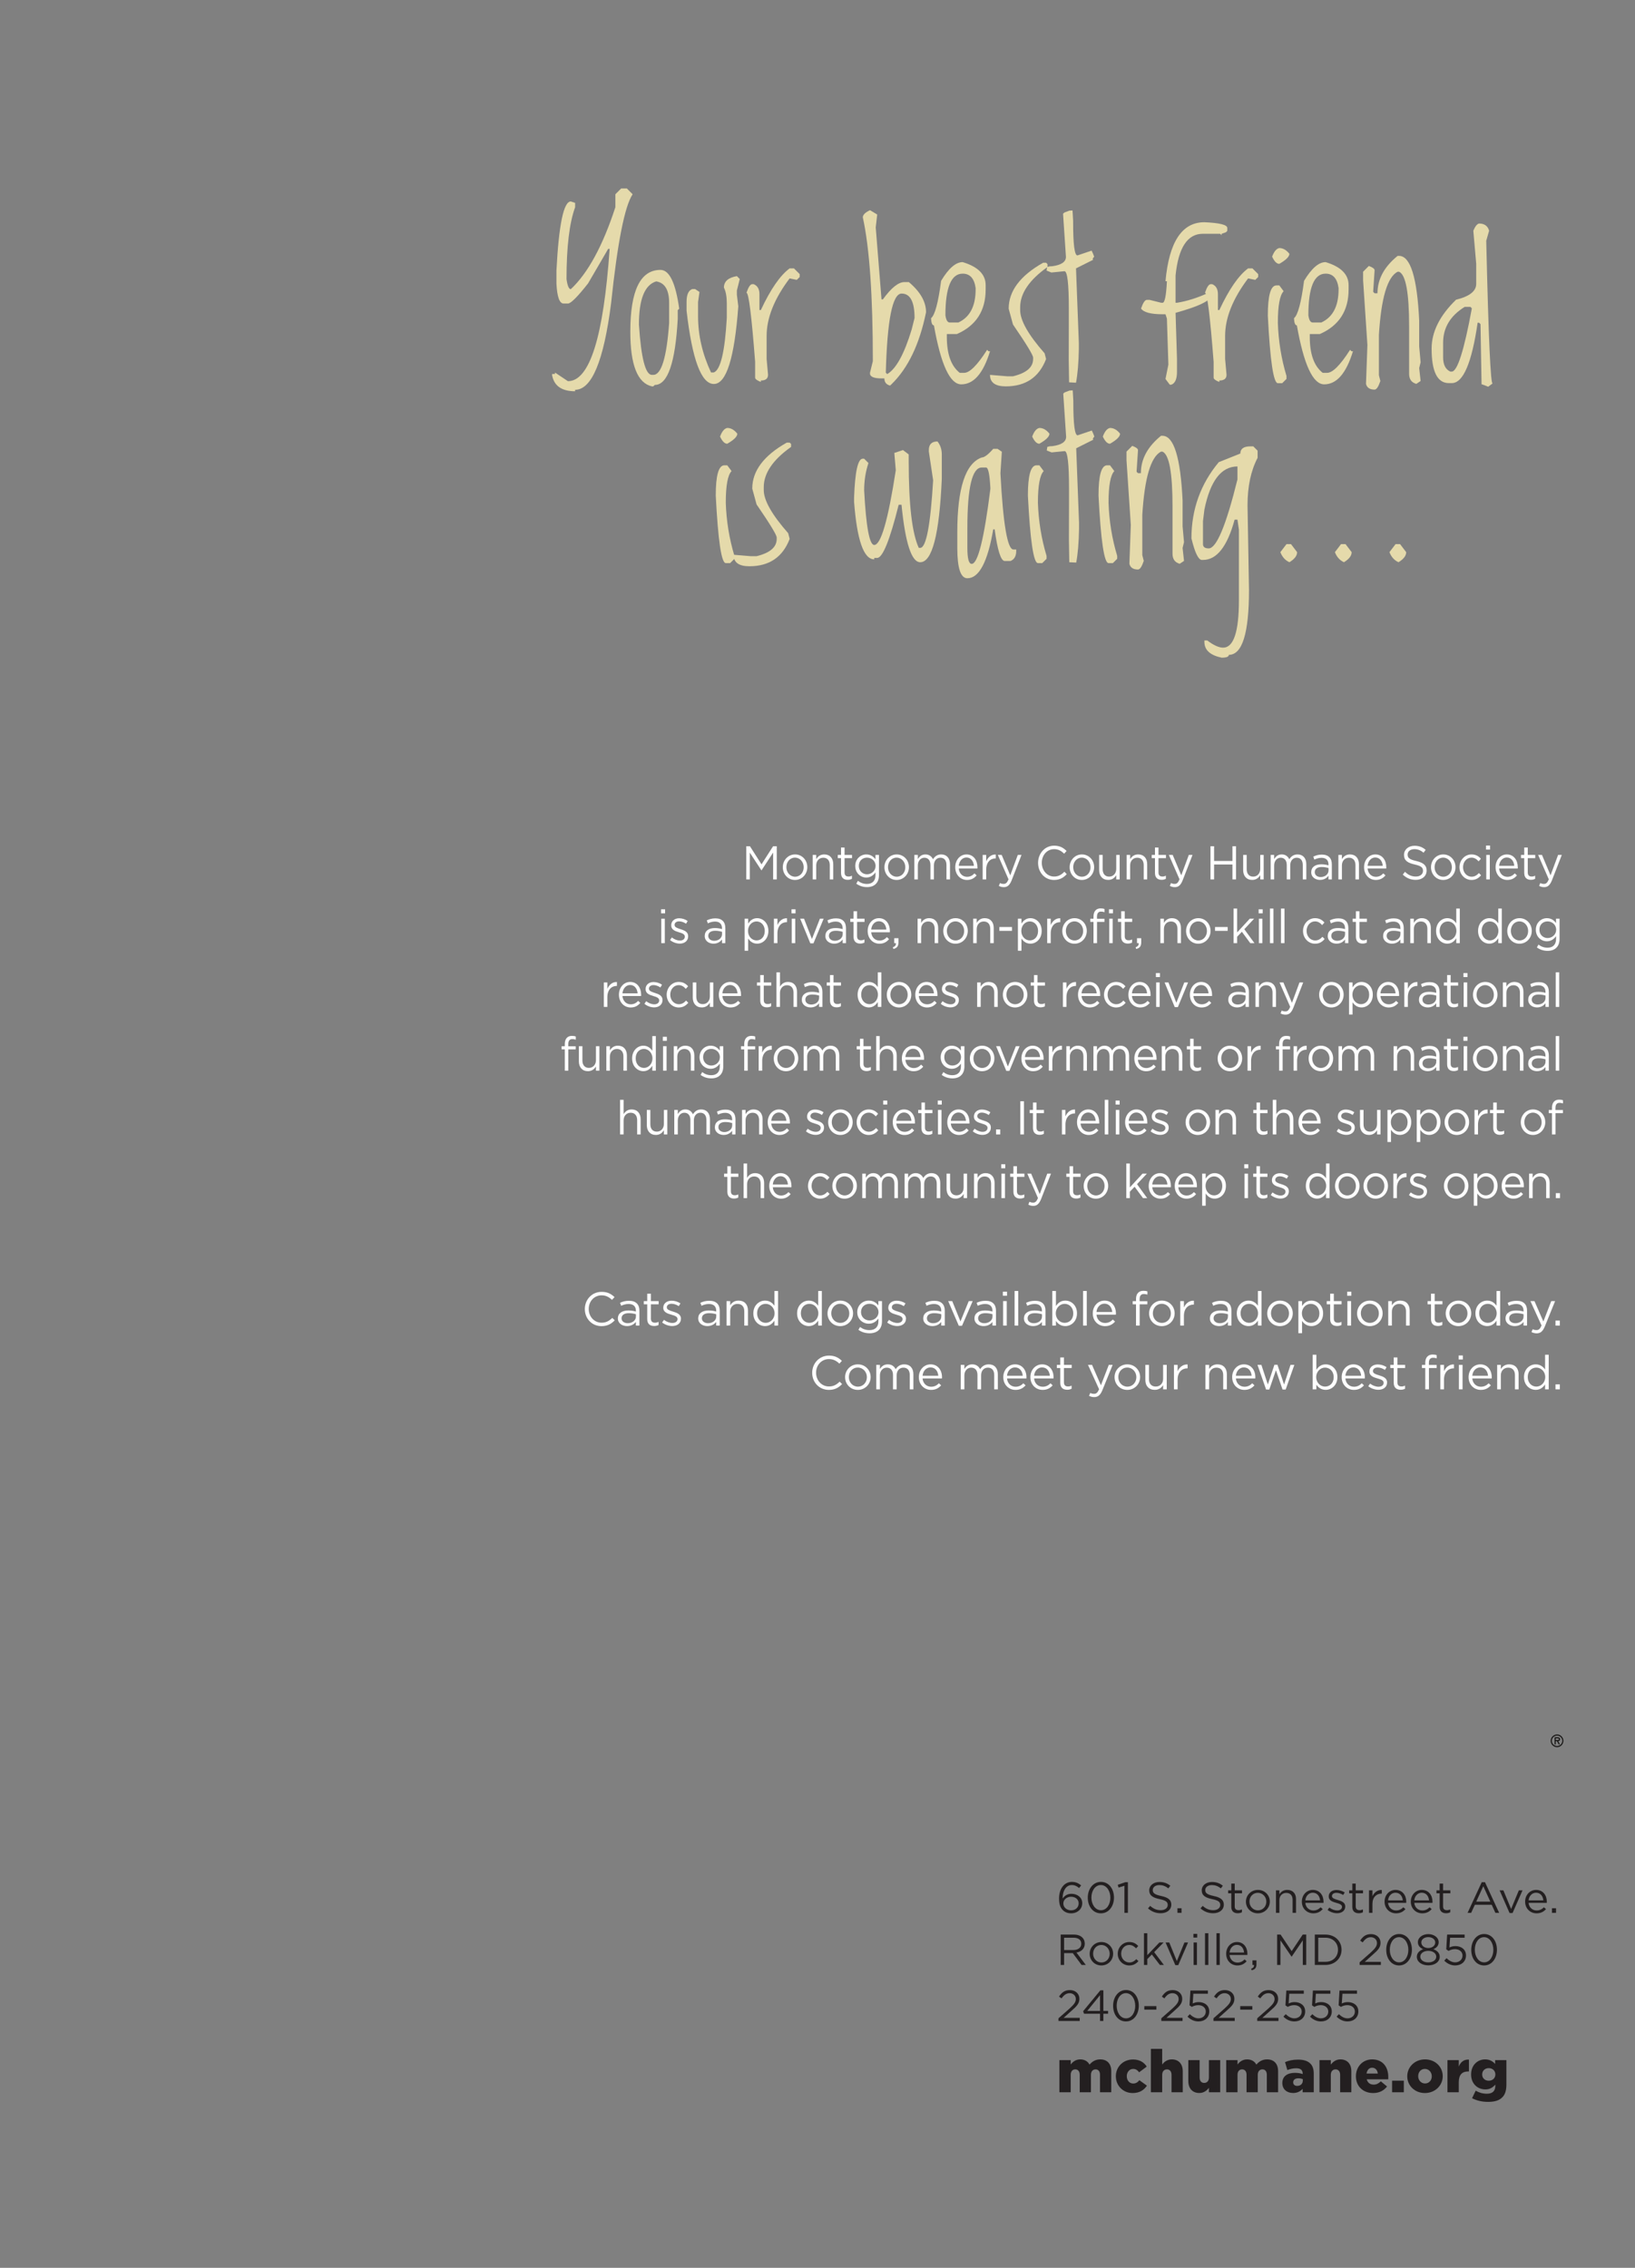 <?xml version="1.0" encoding="UTF-8"?>
<svg xmlns="http://www.w3.org/2000/svg" xmlns:xlink="http://www.w3.org/1999/xlink" width="558pt" height="774pt" viewBox="0 0 558 774" version="1.2">
<rect x="0" y="0" width="558" height="774" fill="#808080" stroke="none"/>
<defs>
<g>
<symbol overflow="visible" id="glyph0-0">
<path style="stroke:none;" d="M 8.375 0 L 8.375 -41.875 L 41.875 -41.875 L 41.875 0 Z M 9.422 -1.047 L 40.828 -1.047 L 40.828 -40.828 L 9.422 -40.828 Z M 9.422 -1.047 "/>
</symbol>
<symbol overflow="visible" id="glyph0-1">
<path style="stroke:none;" d="M 25.484 -66.156 L 27.453 -66.156 L 29.406 -64.188 C 26.688 -60.102 24.234 -47.672 22.047 -26.891 C 19.535 -7.266 15.445 2.547 9.781 2.547 L 9.781 3.047 C 5.25 3.047 2.633 1.242 1.938 -2.359 L 1.938 -2.844 L 2.906 -2.844 L 2.906 -3.344 L 7.328 -0.391 C 14.723 -0.391 19.469 -15.441 21.562 -45.547 L 21.062 -45.547 L 14.203 -33.766 C 10.598 -29.18 8.305 -26.891 7.328 -26.891 L 5.859 -26.891 C 4.441 -26.891 3.625 -29.18 3.406 -33.766 L 3.406 -38.172 C 4.227 -53.879 5.863 -61.734 8.312 -61.734 L 9.781 -61.25 L 9.781 -59.766 C 7.82 -54.379 6.844 -46.203 6.844 -35.234 C 7.164 -32.941 7.656 -31.797 8.312 -31.797 C 14.156 -37.273 19.223 -46.598 23.516 -59.766 L 23.516 -64.188 Z M 25.484 -66.156 "/>
</symbol>
<symbol overflow="visible" id="glyph0-2">
<path style="stroke:none;" d="M 12 -38.375 C 15.031 -38.375 17.16 -33.957 18.391 -25.125 L 17.891 -24.641 L 17.891 -21.688 C 17.066 -6.633 14.453 0.891 10.047 0.891 L 9.547 1.375 L 9.062 1.375 C 4.156 0.258 1.703 -5.957 1.703 -17.281 C 1.703 -31.344 5.133 -38.375 12 -38.375 Z M 4.641 -19.734 C 5.391 -8.273 6.863 -2.547 9.062 -2.547 L 9.547 -2.547 C 12.297 -2.547 14.098 -8.438 14.953 -20.219 L 14.953 -27.094 C 14.953 -31.539 13.477 -33.992 10.531 -34.453 C 6.602 -33.254 4.641 -28.348 4.641 -19.734 Z M 4.641 -19.734 "/>
</symbol>
<symbol overflow="visible" id="glyph0-3">
<path style="stroke:none;" d="M 18.453 -36.25 L 19.438 -35.266 L 18.453 -31.344 L 18.453 -29.875 L 18.938 -25.938 C 17.633 -8.27 14.852 0.562 10.594 0.562 C 6.301 0.562 3.195 -7.781 1.281 -24.469 L 1.281 -27.422 C 1.281 -29.922 1.93 -31.391 3.234 -31.828 L 4.219 -31.828 L 5.688 -30.844 L 5.203 -27.422 L 5.203 -22.516 C 5.203 -16.078 6.676 -9.695 9.625 -3.375 L 10.594 -3.375 C 12.883 -4.27 14.359 -10.484 15.016 -22.016 L 15.016 -26.922 C 15.016 -29.234 14.688 -31.035 14.031 -32.328 C 14.031 -34.441 15.504 -35.75 18.453 -36.25 Z M 18.453 -36.25 "/>
</symbol>
<symbol overflow="visible" id="glyph0-4">
<path style="stroke:none;" d="M 15.828 -38.891 L 17.312 -38.891 L 19.266 -36.938 L 19.266 -35.953 L 18.281 -34.969 L 15.828 -35.469 C 10.598 -28.531 7.984 -21.984 7.984 -15.828 L 7.984 -7.984 L 8.469 -2.578 C 8.469 -1.273 7.648 -0.625 6.016 -0.625 L 6.016 -0.125 C 4.711 -0.633 4.062 -1.129 4.062 -1.609 L 4.062 -7 C 2.852 -22.707 1.867 -30.562 1.109 -30.562 C 1.766 -32.52 2.422 -33.5 3.078 -33.5 L 3.562 -33.5 C 4.875 -32.977 5.531 -31.832 5.531 -30.062 L 5.531 -24.672 L 6.016 -24.672 C 9.305 -31.734 12.578 -36.473 15.828 -38.891 Z M 15.828 -38.891 "/>
</symbol>
<symbol overflow="visible" id="glyph0-5">
<path style="stroke:none;" d=""/>
</symbol>
<symbol overflow="visible" id="glyph0-6">
<path style="stroke:none;" d="M 4.031 -58.75 L 6.484 -57.281 L 5.984 -52.875 L 7.953 -28.328 L 8.438 -28.328 C 11.27 -32.254 13.723 -34.219 15.797 -34.219 L 17.281 -34.219 C 21.195 -30.926 23.156 -27.492 23.156 -23.922 C 20.938 -13.035 17.016 -4.852 11.391 0.625 L 10.891 1.109 C 9.586 0.785 8.938 -0.031 8.938 -1.344 L 7.953 -1.344 C 5.523 -1.344 4.219 -1.832 4.031 -2.812 L 4.031 -3.297 L 5 -7.234 C 5 -29.566 3.859 -45.922 1.578 -56.297 C 1.578 -57.172 2.395 -57.988 4.031 -58.75 Z M 9.422 -3.297 L 9.906 -2.812 C 12.938 -4.602 15.719 -9.676 18.25 -18.031 L 19.234 -21.953 C 19.234 -27.516 17.758 -30.297 14.812 -30.297 C 11.695 -30.297 9.898 -21.297 9.422 -3.297 Z M 9.422 -3.297 "/>
</symbol>
<symbol overflow="visible" id="glyph0-7">
<path style="stroke:none;" d="M 11.484 -41.031 C 16.711 -39.457 19.328 -36.836 19.328 -33.172 L 19.328 -31.703 C 19.328 -24.422 16.055 -19.348 9.516 -16.484 L 6.078 -16.484 L 6.078 -15.5 C 6.078 -9.613 7.551 -5.523 10.5 -3.234 L 11.969 -3.234 C 13.863 -3.234 16.484 -5.852 19.828 -11.094 L 20.312 -10.594 L 20.812 -10.594 C 18.52 -3.07 15.25 0.688 11 0.688 C 7.156 0.688 4.047 -6.02 1.672 -19.438 C 1.098 -19.438 0.77 -20.254 0.688 -21.891 C 2 -22.91 3.145 -27.16 4.125 -34.641 C 6.676 -38.898 9.129 -41.031 11.484 -41.031 Z M 5.594 -22.875 C 5.832 -21.238 6.32 -20.422 7.062 -20.422 L 10.016 -20.422 C 13.941 -22.242 15.906 -26.004 15.906 -31.703 L 15.906 -32.188 C 15.445 -35.457 13.973 -37.094 11.484 -37.094 C 7.555 -37.094 5.594 -32.352 5.594 -22.875 Z M 5.594 -22.875 "/>
</symbol>
<symbol overflow="visible" id="glyph0-8">
<path style="stroke:none;" d="M 16.984 -40.828 L 17.469 -40.344 L 17.469 -39.359 C 11.25 -34.953 8.141 -30.367 8.141 -25.609 L 8.141 -24.641 C 8.141 -21.129 10.922 -16.219 16.484 -9.906 L 16.984 -7.953 C 14.598 -1.734 10.016 1.375 3.234 1.375 C -0.359 1.375 -2.156 0.066 -2.156 -2.547 L 3.734 -2.062 L 5.688 -2.062 C 10.27 -3.176 12.562 -5.141 12.562 -7.953 L 12.562 -8.438 C 12.562 -9.289 10.27 -13.055 5.688 -19.734 L 4.219 -25.125 C 4.219 -31.164 8.145 -36.398 16 -40.828 Z M 16.984 -40.828 "/>
</symbol>
<symbol overflow="visible" id="glyph0-9">
<path style="stroke:none;" d="M 5.984 -58.594 L 7.062 -58.656 L 7.266 -55.094 L 7.266 -54.594 C 7.266 -47.07 7.754 -43.312 8.734 -43.312 L 13.578 -44.953 C 13.922 -44.254 14.211 -43.566 14.453 -42.891 C 13.91 -42.316 13.805 -41.969 14.141 -41.844 L 8.25 -38.891 L 9.219 -13.375 L 9.219 -11.422 C 9.133 -6.641 8.812 -2.789 8.25 0.125 L 5.891 0 L 5.766 -7.656 L 5.797 -19.766 L 5.797 -25.156 C 5.797 -33.664 5.301 -37.922 4.312 -37.922 L -0.156 -37.484 L -1.797 -38.141 L -1.609 -39.359 L -0.781 -39.578 L 0.156 -39.625 C 3.258 -40.051 4.812 -41.117 4.812 -42.828 L 3.828 -57.547 L 4.312 -57.969 Z M 5.984 -58.594 "/>
</symbol>
<symbol overflow="visible" id="glyph0-10">
<path style="stroke:none;" d="M 19.5 -54.641 C 24.727 -54.422 27.344 -53.766 27.344 -52.672 L 27.344 -51.688 L 26.859 -51.203 L 25.391 -50.703 L 25.391 -50.219 L 24.891 -50.703 L 19 -50.703 C 13.75 -50.703 10.645 -45.961 9.688 -36.484 L 9.688 -27.156 L 10.172 -27.156 C 13.68 -27.719 17.281 -28.863 20.969 -30.594 L 21.469 -30.094 L 21.469 -29.109 C 21.113 -27.609 17.188 -25.812 9.688 -23.719 L 10.172 -8.016 L 10.172 -3.594 C 10.172 -1.113 9.52 0.352 8.219 0.812 L 7.719 0.812 L 6.25 -1.141 L 7.234 -6.047 L 6.734 -21.75 L 6.25 -23.234 L 5.266 -23.234 C 1.254 -23.234 -1.195 -23.883 -2.094 -25.188 C -1.414 -27.156 -0.758 -28.141 -0.125 -28.141 L 0.844 -28.141 L 4.781 -27.156 L 5.266 -27.156 C 6.004 -27.156 6.492 -29.609 6.734 -34.516 L 6.25 -34.516 C 7.469 -47.93 11.883 -54.641 19.5 -54.641 Z M 19.5 -54.641 "/>
</symbol>
<symbol overflow="visible" id="glyph0-11">
<path style="stroke:none;" d="M 5.859 -45.828 C 7.117 -45.828 8.266 -45.176 9.297 -43.875 C 9.297 -42.895 8.148 -41.75 5.859 -40.438 C 4.984 -40.438 4.164 -41.254 3.406 -42.891 C 4.062 -44.66 4.879 -45.641 5.859 -45.828 Z M 5.859 -33.078 L 7.328 -31.109 C 6.016 -29.734 5.359 -26.133 5.359 -20.312 C 5.555 -14.102 6.539 -8.051 8.312 -2.156 L 8.312 -1.172 L 6.844 0.297 L 5.359 0.297 C 3.859 0.297 2.719 -7.391 1.938 -22.766 C 1.938 -29.641 2.914 -33.078 4.875 -33.078 Z M 5.859 -33.078 "/>
</symbol>
<symbol overflow="visible" id="glyph0-12">
<path style="stroke:none;" d="M 13.094 -43.156 L 13.578 -43.156 C 17.461 -43.156 19.754 -35.789 20.453 -21.062 L 20.453 -12.234 L 20.938 -6.844 L 20.453 -4.875 L 20.938 -0.453 L 19.469 0.531 C 17.832 0.07 17.016 -1.07 17.016 -2.906 L 17.016 -19.109 C 17.016 -30.578 15.867 -36.789 13.578 -37.75 L 13.094 -37.75 C 9.602 -35.969 7.473 -28.77 6.703 -16.156 L 6.703 -2.422 L 7.203 -0.453 C 6.547 1.504 5.891 2.484 5.234 2.484 C 3.598 2.484 2.617 1.832 2.297 0.531 L 2.781 -12.719 L 1.312 -34.812 L 1.312 -37.75 L 3.266 -39.719 C 4.578 -39.238 5.234 -38.75 5.234 -38.25 L 4.75 -30.891 L 5.234 -30.391 L 6.219 -30.391 C 6.219 -35.191 8.508 -39.445 13.094 -43.156 Z M 13.094 -43.156 "/>
</symbol>
<symbol overflow="visible" id="glyph0-13">
<path style="stroke:none;" d="M 18.25 -54.203 C 20.082 -54.203 21.227 -53.383 21.688 -51.75 L 20.703 -48.312 C 21.473 -15.125 22.207 1.098 22.906 0.359 L 21.359 1.5 C 19.984 0.938 19.234 0.656 19.109 0.656 L 18.75 -19.859 L 18.25 -20.344 L 17.766 -20.344 C 15.773 -6.602 12.832 0.266 8.938 0.266 L 7.953 0.266 C 4.023 0.266 2.062 -3.66 2.062 -11.516 C 2.062 -17.234 4.844 -22.797 10.406 -28.203 C 14.988 -29.316 17.281 -31.113 17.281 -33.594 L 17.281 -40.469 L 16.297 -51.75 C 16.922 -53.238 17.57 -54.055 18.25 -54.203 Z M 5.984 -13.484 L 5.984 -8.578 C 5.984 -6.047 6.801 -4.41 8.438 -3.672 L 8.938 -3.672 C 10.852 -3.672 13.141 -10.863 15.797 -25.25 L 15.312 -25.75 L 13.344 -25.75 C 8.438 -22.719 5.984 -18.629 5.984 -13.484 Z M 5.984 -13.484 "/>
</symbol>
<symbol overflow="visible" id="glyph0-14">
<path style="stroke:none;" d="M 29.875 -41.219 C 30.852 -39.977 31.344 -38.504 31.344 -36.797 L 31.344 -28.469 C 30.508 -9.488 28.055 0 23.984 0 C 21.016 0 18.883 -6.539 17.594 -19.625 L 16.625 -19.625 C 13.613 -7.52 11.16 -1.469 9.266 -1.469 L 8.281 -1.469 L 8.281 -0.984 C 4.695 -0.984 2.406 -7.523 1.406 -20.609 L 1.406 -22.078 C 1.727 -30.91 2.707 -35.328 4.344 -35.328 L 4.844 -35.328 L 6.312 -33.859 C 5.332 -30.93 4.844 -27.82 4.844 -24.531 C 5.5 -12.102 6.645 -5.891 8.281 -5.891 C 10.57 -5.891 13.023 -14.395 15.641 -31.406 L 15.141 -37.297 L 18.094 -38.281 L 20.047 -36.797 L 20.047 -34.344 C 20.047 -19.688 21.191 -9.875 23.484 -4.906 L 23.984 -4.906 C 26.004 -4.906 27.473 -12.594 28.391 -27.969 L 26.922 -37.781 L 26.922 -38.281 C 26.922 -40.238 27.906 -41.219 29.875 -41.219 Z M 29.875 -41.219 "/>
</symbol>
<symbol overflow="visible" id="glyph0-15">
<path style="stroke:none;" d="M 14.953 -38.703 L 16.422 -38.703 L 17.891 -37.719 L 17.406 -30.359 C 18.32 -13.016 19.797 -4.344 21.828 -4.344 L 22.797 -4.344 L 22.797 -3.859 C 22.797 -2.086 22.145 -0.941 20.844 -0.422 L 18.875 -0.422 C 17.562 -0.422 16.414 -4.02 15.438 -11.219 L 14.953 -11.219 C 13.055 -0.094 10.113 5.469 6.125 5.469 C 3.832 5.469 2.688 2.031 2.688 -4.844 L 2.688 -10.234 C 2.688 -25.266 5.469 -33.77 11.031 -35.75 C 11.914 -35.75 13.223 -36.734 14.953 -38.703 Z M 6.125 -11.719 L 6.125 -4.844 C 6.125 -1.238 6.613 0.562 7.594 0.562 C 9.707 0.562 11.832 -7.945 13.969 -24.969 L 13.969 -25.453 C 13.727 -30.035 13.238 -32.328 12.5 -32.328 L 11.031 -32.328 C 7.758 -32.328 6.125 -25.457 6.125 -11.719 Z M 6.125 -11.719 "/>
</symbol>
<symbol overflow="visible" id="glyph0-16">
<path style="stroke:none;" d="M 20.969 -39.547 L 21.953 -39.547 L 23.422 -38.078 L 23.422 -35.625 C 21.129 -31.258 19.984 -25.863 19.984 -19.438 L 20.484 9.516 C 20.484 24.242 18.191 31.609 13.609 31.609 C 13.609 32.254 12.789 32.578 11.156 32.578 C 7.227 31.754 5.266 29.957 5.266 27.188 L 5.266 26.703 L 6.25 26.703 C 8.406 28.336 10.203 29.156 11.641 29.156 C 15.242 29.156 17.047 23.754 17.047 12.953 L 17.047 -11.094 L 16.547 -14.531 L 15.578 -14.531 C 13.086 -5.363 9.488 -0.781 4.781 -0.781 L 4.281 -0.781 C 3.125 -0.977 1.977 -3.43 0.844 -8.141 C 0.844 -18.004 3.953 -26.676 10.172 -34.156 L 17.531 -37.094 C 17.531 -38.727 18.676 -39.547 20.969 -39.547 Z M 4.781 -14.031 L 4.781 -6.188 C 4.781 -5.207 5.43 -4.719 6.734 -4.719 C 9.398 -4.719 12.672 -12.566 16.547 -28.266 L 16.547 -32.688 C 11.016 -32.688 7.254 -27.773 5.266 -17.953 Z M 4.781 -14.031 "/>
</symbol>
<symbol overflow="visible" id="glyph0-17">
<path style="stroke:none;" d="M 8.578 -6.188 L 10.109 -6.188 L 12.203 -3.438 C 12.203 -2.219 11.328 -1.07 9.578 0 C 8.16 -0.633 7.129 -1.781 6.484 -3.438 Z M 8.578 -6.188 "/>
</symbol>
<symbol overflow="visible" id="glyph1-0">
<path style="stroke:none;" d="M 0 2.969 L 7.562 2.969 L 7.562 -11.859 L 0 -11.859 Z M 1.078 -11.125 L 6.484 -11.125 L 3.781 -5.344 Z M 0.75 1.125 L 0.75 -10.031 L 3.359 -4.453 Z M 6.812 -10.031 L 6.812 1.125 L 4.203 -4.453 Z M 3.781 -3.562 L 6.484 2.219 L 1.078 2.219 Z M 3.781 -3.562 "/>
</symbol>
<symbol overflow="visible" id="glyph1-1">
<path style="stroke:none;" d="M 5.031 0.172 C 7.188 0.172 8.828 -1.281 8.828 -3.281 L 8.828 -3.312 C 8.828 -5.25 7.141 -6.5 5.172 -6.5 C 3.797 -6.5 2.844 -5.891 2.141 -4.891 L 2.141 -5.047 C 2.141 -7.391 3.219 -9.484 5.266 -9.484 C 6.234 -9.484 6.969 -9.125 7.766 -8.469 L 8.453 -9.375 C 7.531 -10.109 6.594 -10.562 5.328 -10.562 C 2.562 -10.562 0.922 -8.078 0.922 -4.922 L 0.922 -4.891 C 0.922 -2.766 1.406 -1.703 2.25 -0.875 C 2.922 -0.219 3.875 0.172 5.031 0.172 Z M 5.047 -0.859 C 3.5 -0.859 2.375 -1.875 2.375 -3.188 L 2.375 -3.219 C 2.375 -4.375 3.438 -5.484 5.016 -5.484 C 6.547 -5.484 7.609 -4.531 7.609 -3.266 L 7.609 -3.234 C 7.609 -1.906 6.609 -0.859 5.047 -0.859 Z M 5.047 -0.859 "/>
</symbol>
<symbol overflow="visible" id="glyph1-2">
<path style="stroke:none;" d="M 5.406 0.172 C 8.125 0.172 9.875 -2.281 9.875 -5.188 L 9.875 -5.219 C 9.875 -8.125 8.156 -10.562 5.438 -10.562 C 2.703 -10.562 0.938 -8.094 0.938 -5.188 L 0.938 -5.156 C 0.938 -2.25 2.656 0.172 5.406 0.172 Z M 5.438 -0.891 C 3.453 -0.891 2.172 -2.922 2.172 -5.188 L 2.172 -5.219 C 2.172 -7.5 3.422 -9.484 5.406 -9.484 C 7.359 -9.484 8.641 -7.453 8.641 -5.188 L 8.641 -5.156 C 8.641 -2.891 7.406 -0.891 5.438 -0.891 Z M 5.438 -0.891 "/>
</symbol>
<symbol overflow="visible" id="glyph1-3">
<path style="stroke:none;" d="M 2.703 0 L 3.891 0 L 3.891 -10.453 L 3.016 -10.453 L 0.422 -9.578 L 0.703 -8.625 L 2.703 -9.234 Z M 2.703 0 "/>
</symbol>
<symbol overflow="visible" id="glyph1-4">
<path style="stroke:none;" d=""/>
</symbol>
<symbol overflow="visible" id="glyph1-5">
<path style="stroke:none;" d="M 5.125 0.141 C 7.234 0.141 8.75 -1.016 8.75 -2.781 L 8.75 -2.812 C 8.75 -4.406 7.656 -5.25 5.297 -5.75 C 2.969 -6.25 2.422 -6.797 2.422 -7.766 L 2.422 -7.797 C 2.422 -8.734 3.297 -9.469 4.672 -9.469 C 5.766 -9.469 6.75 -9.141 7.734 -8.344 L 8.422 -9.25 C 7.344 -10.094 6.25 -10.531 4.703 -10.531 C 2.688 -10.531 1.219 -9.328 1.219 -7.703 L 1.219 -7.672 C 1.219 -5.969 2.344 -5.188 4.781 -4.672 C 7 -4.219 7.531 -3.656 7.531 -2.703 L 7.531 -2.672 C 7.531 -1.641 6.594 -0.906 5.172 -0.906 C 3.703 -0.906 2.641 -1.391 1.547 -2.375 L 0.797 -1.516 C 2.078 -0.406 3.453 0.141 5.125 0.141 Z M 5.125 0.141 "/>
</symbol>
<symbol overflow="visible" id="glyph1-6">
<path style="stroke:none;" d="M 1.172 0 L 2.562 0 L 2.562 -1.562 L 1.172 -1.562 Z M 1.172 0 "/>
</symbol>
<symbol overflow="visible" id="glyph1-7">
<path style="stroke:none;" d="M 3.922 0.141 C 4.484 0.141 4.922 0.016 5.328 -0.188 L 5.328 -1.172 C 4.922 -0.984 4.578 -0.906 4.188 -0.906 C 3.406 -0.906 2.875 -1.25 2.875 -2.188 L 2.875 -6.656 L 5.359 -6.656 L 5.359 -7.672 L 2.875 -7.672 L 2.875 -9.984 L 1.703 -9.984 L 1.703 -7.672 L 0.625 -7.672 L 0.625 -6.656 L 1.703 -6.656 L 1.703 -2.031 C 1.703 -0.469 2.656 0.141 3.922 0.141 Z M 3.922 0.141 "/>
</symbol>
<symbol overflow="visible" id="glyph1-8">
<path style="stroke:none;" d="M 4.875 0.172 C 7.234 0.172 8.969 -1.656 8.969 -3.828 L 8.969 -3.859 C 8.969 -6.016 7.25 -7.828 4.906 -7.828 C 2.547 -7.828 0.812 -5.984 0.812 -3.828 L 0.812 -3.797 C 0.812 -1.625 2.531 0.172 4.875 0.172 Z M 4.906 -0.844 C 3.25 -0.844 2.016 -2.188 2.016 -3.828 L 2.016 -3.859 C 2.016 -5.469 3.172 -6.828 4.875 -6.828 C 6.516 -6.828 7.781 -5.469 7.781 -3.828 L 7.781 -3.797 C 7.781 -2.188 6.594 -0.844 4.906 -0.844 Z M 4.906 -0.844 "/>
</symbol>
<symbol overflow="visible" id="glyph1-9">
<path style="stroke:none;" d="M 1.297 0 L 2.469 0 L 2.469 -4.391 C 2.469 -5.828 3.469 -6.797 4.812 -6.797 C 6.188 -6.797 6.969 -5.906 6.969 -4.484 L 6.969 0 L 8.141 0 L 8.141 -4.766 C 8.141 -6.578 7.031 -7.828 5.141 -7.828 C 3.797 -7.828 2.984 -7.156 2.469 -6.328 L 2.469 -7.672 L 1.297 -7.672 Z M 1.297 0 "/>
</symbol>
<symbol overflow="visible" id="glyph1-10">
<path style="stroke:none;" d="M 4.719 0.172 C 6.203 0.172 7.156 -0.406 7.938 -1.266 L 7.219 -1.891 C 6.578 -1.25 5.828 -0.812 4.75 -0.812 C 3.359 -0.812 2.156 -1.75 2 -3.406 L 8.203 -3.406 C 8.219 -3.547 8.219 -3.641 8.219 -3.781 C 8.219 -6.016 6.875 -7.828 4.562 -7.828 C 2.406 -7.828 0.812 -6.047 0.812 -3.844 L 0.812 -3.812 C 0.812 -1.438 2.578 0.172 4.719 0.172 Z M 2 -4.25 C 2.141 -5.75 3.172 -6.859 4.531 -6.859 C 6.094 -6.859 6.906 -5.656 7.031 -4.25 Z M 2 -4.25 "/>
</symbol>
<symbol overflow="visible" id="glyph1-11">
<path style="stroke:none;" d="M 3.891 0.141 C 5.438 0.141 6.672 -0.703 6.672 -2.156 L 6.672 -2.188 C 6.672 -3.562 5.375 -4.016 4.156 -4.375 C 3.109 -4.688 2.141 -4.969 2.141 -5.688 L 2.141 -5.719 C 2.141 -6.359 2.734 -6.828 3.656 -6.828 C 4.422 -6.828 5.25 -6.547 5.969 -6.094 L 6.5 -6.953 C 5.703 -7.469 4.641 -7.797 3.688 -7.797 C 2.141 -7.797 1.031 -6.922 1.031 -5.609 L 1.031 -5.578 C 1.031 -4.172 2.391 -3.75 3.609 -3.406 C 4.641 -3.125 5.562 -2.828 5.562 -2.062 L 5.562 -2.031 C 5.562 -1.297 4.891 -0.812 3.953 -0.812 C 3.031 -0.812 2.094 -1.172 1.234 -1.797 L 0.656 -0.984 C 1.531 -0.281 2.766 0.141 3.891 0.141 Z M 3.891 0.141 "/>
</symbol>
<symbol overflow="visible" id="glyph1-12">
<path style="stroke:none;" d="M 1.297 0 L 2.469 0 L 2.469 -3.047 C 2.469 -5.375 3.859 -6.562 5.562 -6.562 L 5.656 -6.562 L 5.656 -7.797 C 4.172 -7.859 3.047 -6.938 2.469 -5.672 L 2.469 -7.672 L 1.297 -7.672 Z M 1.297 0 "/>
</symbol>
<symbol overflow="visible" id="glyph1-13">
<path style="stroke:none;" d="M 0.594 0 L 1.812 0 L 3.078 -2.75 L 8.828 -2.75 L 10.078 0 L 11.359 0 L 6.531 -10.453 L 5.422 -10.453 Z M 3.547 -3.812 L 5.953 -9.094 L 8.359 -3.812 Z M 3.547 -3.812 "/>
</symbol>
<symbol overflow="visible" id="glyph1-14">
<path style="stroke:none;" d="M 3.922 0.062 L 4.953 0.062 L 8.344 -7.672 L 7.094 -7.672 L 4.453 -1.312 L 1.812 -7.672 L 0.531 -7.672 Z M 3.922 0.062 "/>
</symbol>
<symbol overflow="visible" id="glyph2-0">
<path style="stroke:none;" d="M 0 2.969 L 7.422 2.969 L 7.422 -11.859 L 0 -11.859 Z M 1.047 -11.125 L 6.359 -11.125 L 3.703 -5.344 Z M 0.734 1.125 L 0.734 -10.031 L 3.297 -4.453 Z M 6.672 -10.031 L 6.672 1.125 L 4.125 -4.453 Z M 3.703 -3.562 L 6.359 2.219 L 1.047 2.219 Z M 3.703 -3.562 "/>
</symbol>
<symbol overflow="visible" id="glyph2-1">
<path style="stroke:none;" d="M 1.469 0 L 2.641 0 L 2.641 -4.031 L 5.609 -4.031 L 8.609 0 L 10.047 0 L 6.859 -4.234 C 8.5 -4.531 9.688 -5.547 9.688 -7.266 L 9.688 -7.297 C 9.688 -8.109 9.391 -8.844 8.875 -9.344 C 8.234 -10 7.203 -10.375 5.938 -10.375 L 1.469 -10.375 Z M 2.641 -5.094 L 2.641 -9.297 L 5.844 -9.297 C 7.516 -9.297 8.5 -8.531 8.5 -7.25 L 8.5 -7.219 C 8.5 -5.891 7.391 -5.094 5.828 -5.094 Z M 2.641 -5.094 "/>
</symbol>
<symbol overflow="visible" id="glyph2-2">
<path style="stroke:none;" d="M 4.781 0.172 C 7.094 0.172 8.797 -1.656 8.797 -3.828 L 8.797 -3.859 C 8.797 -6.016 7.109 -7.828 4.797 -7.828 C 2.484 -7.828 0.797 -5.984 0.797 -3.828 L 0.797 -3.797 C 0.797 -1.625 2.469 0.172 4.781 0.172 Z M 4.797 -0.844 C 3.188 -0.844 1.969 -2.188 1.969 -3.828 L 1.969 -3.859 C 1.969 -5.469 3.109 -6.828 4.781 -6.828 C 6.391 -6.828 7.625 -5.469 7.625 -3.828 L 7.625 -3.797 C 7.625 -2.188 6.469 -0.844 4.797 -0.844 Z M 4.797 -0.844 "/>
</symbol>
<symbol overflow="visible" id="glyph2-3">
<path style="stroke:none;" d="M 4.734 0.172 C 6.172 0.172 7.094 -0.438 7.859 -1.312 L 7.125 -1.984 C 6.531 -1.328 5.766 -0.844 4.797 -0.844 C 3.188 -0.844 1.969 -2.172 1.969 -3.828 L 1.969 -3.859 C 1.969 -5.5 3.156 -6.828 4.719 -6.828 C 5.75 -6.828 6.438 -6.297 7.047 -5.672 L 7.797 -6.469 C 7.094 -7.219 6.188 -7.828 4.734 -7.828 C 2.484 -7.828 0.797 -5.984 0.797 -3.828 L 0.797 -3.797 C 0.797 -1.641 2.484 0.172 4.734 0.172 Z M 4.734 0.172 "/>
</symbol>
<symbol overflow="visible" id="glyph2-4">
<path style="stroke:none;" d="M 1.281 0 L 2.422 0 L 2.422 -2 L 3.969 -3.578 L 6.719 0 L 8.078 0 L 4.766 -4.375 L 7.984 -7.672 L 6.547 -7.672 L 2.422 -3.344 L 2.422 -10.828 L 1.281 -10.828 Z M 1.281 0 "/>
</symbol>
<symbol overflow="visible" id="glyph2-5">
<path style="stroke:none;" d="M 3.844 0.062 L 4.844 0.062 L 8.188 -7.672 L 6.953 -7.672 L 4.359 -1.312 L 1.781 -7.672 L 0.516 -7.672 Z M 3.844 0.062 "/>
</symbol>
<symbol overflow="visible" id="glyph2-6">
<path style="stroke:none;" d="M 1.312 -9.344 L 2.609 -9.344 L 2.609 -10.609 L 1.312 -10.609 Z M 1.375 0 L 2.516 0 L 2.516 -7.672 L 1.375 -7.672 Z M 1.375 0 "/>
</symbol>
<symbol overflow="visible" id="glyph2-7">
<path style="stroke:none;" d="M 1.375 0 L 2.516 0 L 2.516 -10.828 L 1.375 -10.828 Z M 1.375 0 "/>
</symbol>
<symbol overflow="visible" id="glyph2-8">
<path style="stroke:none;" d="M 4.625 0.172 C 6.078 0.172 7.016 -0.406 7.781 -1.266 L 7.078 -1.891 C 6.453 -1.25 5.703 -0.812 4.656 -0.812 C 3.297 -0.812 2.125 -1.75 1.953 -3.406 L 8.031 -3.406 C 8.047 -3.547 8.047 -3.641 8.047 -3.781 C 8.047 -6.016 6.75 -7.828 4.484 -7.828 C 2.359 -7.828 0.797 -6.047 0.797 -3.844 L 0.797 -3.812 C 0.797 -1.438 2.516 0.172 4.625 0.172 Z M 1.953 -4.25 C 2.109 -5.75 3.109 -6.859 4.453 -6.859 C 5.969 -6.859 6.781 -5.656 6.891 -4.25 Z M 1.953 -4.25 "/>
</symbol>
<symbol overflow="visible" id="glyph2-9">
<path style="stroke:none;" d="M 0.859 1.812 C 1.984 1.562 2.5 0.984 2.5 -0.219 L 2.5 -1.562 L 1.141 -1.562 L 1.141 0 L 1.672 0 C 1.734 0.641 1.422 1.016 0.688 1.297 Z M 0.859 1.812 "/>
</symbol>
<symbol overflow="visible" id="glyph2-10">
<path style="stroke:none;" d=""/>
</symbol>
<symbol overflow="visible" id="glyph2-11">
<path style="stroke:none;" d="M 1.469 0 L 2.609 0 L 2.609 -8.391 L 6.391 -2.844 L 6.453 -2.844 L 10.234 -8.406 L 10.234 0 L 11.406 0 L 11.406 -10.375 L 10.219 -10.375 L 6.438 -4.719 L 2.656 -10.375 L 1.469 -10.375 Z M 1.469 0 "/>
</symbol>
<symbol overflow="visible" id="glyph2-12">
<path style="stroke:none;" d="M 1.469 0 L 5.078 0 C 8.328 0 10.594 -2.266 10.594 -5.188 L 10.594 -5.219 C 10.594 -8.141 8.328 -10.375 5.078 -10.375 L 1.469 -10.375 Z M 5.078 -9.297 C 7.703 -9.297 9.375 -7.484 9.375 -5.188 L 9.375 -5.156 C 9.375 -2.859 7.703 -1.078 5.078 -1.078 L 2.641 -1.078 L 2.641 -9.297 Z M 5.078 -9.297 "/>
</symbol>
<symbol overflow="visible" id="glyph2-13">
<path style="stroke:none;" d="M 0.719 0 L 7.969 0 L 7.969 -1.062 L 2.469 -1.062 L 5.234 -3.531 C 7.062 -5.109 7.859 -6.047 7.859 -7.562 L 7.859 -7.594 C 7.859 -9.281 6.516 -10.531 4.641 -10.531 C 2.812 -10.531 1.844 -9.719 0.906 -8.312 L 1.766 -7.703 C 2.594 -8.859 3.359 -9.469 4.547 -9.469 C 5.672 -9.469 6.641 -8.703 6.641 -7.484 C 6.641 -6.453 6.062 -5.656 4.484 -4.219 L 0.719 -0.906 Z M 0.719 0 "/>
</symbol>
<symbol overflow="visible" id="glyph2-14">
<path style="stroke:none;" d="M 5.297 0.172 C 7.969 0.172 9.688 -2.281 9.688 -5.188 L 9.688 -5.219 C 9.688 -8.125 8 -10.562 5.328 -10.562 C 2.656 -10.562 0.922 -8.094 0.922 -5.188 L 0.922 -5.156 C 0.922 -2.25 2.609 0.172 5.297 0.172 Z M 5.328 -0.891 C 3.375 -0.891 2.141 -2.922 2.141 -5.188 L 2.141 -5.219 C 2.141 -7.5 3.344 -9.484 5.297 -9.484 C 7.219 -9.484 8.469 -7.453 8.469 -5.188 L 8.469 -5.156 C 8.469 -2.891 7.266 -0.891 5.328 -0.891 Z M 5.328 -0.891 "/>
</symbol>
<symbol overflow="visible" id="glyph2-15">
<path style="stroke:none;" d="M 4.672 0.141 C 6.875 0.141 8.578 -1.031 8.578 -2.797 L 8.578 -2.828 C 8.578 -4.062 7.672 -4.906 6.438 -5.375 C 7.406 -5.812 8.219 -6.547 8.219 -7.75 L 8.219 -7.781 C 8.219 -9.391 6.562 -10.531 4.672 -10.531 C 2.766 -10.531 1.125 -9.391 1.125 -7.781 L 1.125 -7.75 C 1.125 -6.547 1.938 -5.812 2.906 -5.375 C 1.656 -4.922 0.766 -4.047 0.766 -2.812 L 0.766 -2.781 C 0.766 -1.047 2.469 0.141 4.672 0.141 Z M 4.672 -5.781 C 3.344 -5.781 2.297 -6.547 2.297 -7.688 L 2.297 -7.703 C 2.297 -8.75 3.328 -9.5 4.672 -9.5 C 6.016 -9.5 7.047 -8.734 7.047 -7.703 L 7.047 -7.688 C 7.047 -6.547 5.984 -5.781 4.672 -5.781 Z M 4.672 -0.875 C 2.969 -0.875 1.953 -1.781 1.953 -2.812 L 1.953 -2.844 C 1.953 -4 3.156 -4.812 4.672 -4.812 C 6.188 -4.812 7.391 -4 7.391 -2.844 L 7.391 -2.812 C 7.391 -1.766 6.375 -0.875 4.672 -0.875 Z M 4.672 -0.875 "/>
</symbol>
<symbol overflow="visible" id="glyph2-16">
<path style="stroke:none;" d="M 4.5 0.172 C 6.656 0.172 8.203 -1.203 8.203 -3.234 L 8.203 -3.266 C 8.203 -5.25 6.625 -6.438 4.609 -6.438 C 3.75 -6.438 3.172 -6.25 2.562 -5.969 L 2.781 -9.297 L 7.734 -9.297 L 7.734 -10.375 L 1.766 -10.375 L 1.469 -5.328 L 2.25 -4.797 C 2.859 -5.125 3.562 -5.391 4.438 -5.391 C 5.953 -5.391 7.016 -4.5 7.016 -3.219 L 7.016 -3.188 C 7.016 -1.891 5.984 -0.891 4.5 -0.891 C 3.453 -0.891 2.469 -1.438 1.562 -2.312 L 0.781 -1.469 C 1.719 -0.531 3.016 0.172 4.5 0.172 Z M 4.5 0.172 "/>
</symbol>
<symbol overflow="visible" id="glyph2-17">
<path style="stroke:none;" d="M 6.406 0 L 7.547 0 L 7.547 -2.469 L 9.156 -2.469 L 9.156 -3.438 L 7.547 -3.438 L 7.547 -10.453 L 6.516 -10.453 L 0.641 -3.328 L 0.938 -2.469 L 6.406 -2.469 Z M 2.047 -3.438 L 6.406 -8.797 L 6.406 -3.438 Z M 2.047 -3.438 "/>
</symbol>
<symbol overflow="visible" id="glyph2-18">
<path style="stroke:none;" d="M 0.969 -3.859 L 5.094 -3.859 L 5.094 -5.062 L 0.969 -5.062 Z M 0.969 -3.859 "/>
</symbol>
<symbol overflow="visible" id="glyph3-0">
<path style="stroke:none;" d="M 0 4.062 L 10.141 4.062 L 10.141 -16.219 L 0 -16.219 Z M 1.438 -15.219 L 8.703 -15.219 L 5.078 -7.297 Z M 1.016 1.547 L 1.016 -13.703 L 4.5 -6.078 Z M 9.125 -13.703 L 9.125 1.547 L 5.641 -6.078 Z M 5.078 -4.875 L 8.703 3.047 L 1.438 3.047 Z M 5.078 -4.875 "/>
</symbol>
<symbol overflow="visible" id="glyph3-1">
<path style="stroke:none;" d="M 1.031 0 L 4.891 0 L 4.891 -5.969 C 4.891 -7.156 5.531 -7.812 6.453 -7.812 C 7.359 -7.812 7.969 -7.156 7.969 -5.969 L 7.969 0 L 11.797 0 L 11.797 -5.969 C 11.797 -7.156 12.469 -7.812 13.391 -7.812 C 14.297 -7.812 14.891 -7.156 14.891 -5.969 L 14.891 0 L 18.734 0 L 18.734 -7.203 C 18.734 -9.75 17.312 -11.219 14.984 -11.219 C 13.391 -11.219 12.266 -10.531 11.312 -9.438 C 10.734 -10.562 9.609 -11.219 8.156 -11.219 C 6.609 -11.219 5.594 -10.391 4.891 -9.469 L 4.891 -10.969 L 1.031 -10.969 Z M 1.031 0 "/>
</symbol>
<symbol overflow="visible" id="glyph3-2">
<path style="stroke:none;" d="M 6.344 0.266 C 8.734 0.266 10.203 -0.75 11.219 -2.25 L 8.641 -4.109 C 8.047 -3.406 7.469 -2.984 6.531 -2.984 C 5.234 -2.984 4.344 -4.062 4.344 -5.469 L 4.344 -5.516 C 4.344 -6.859 5.25 -7.969 6.516 -7.969 C 7.422 -7.969 8.016 -7.531 8.562 -6.812 L 11.156 -8.766 C 10.219 -10.219 8.719 -11.188 6.469 -11.188 C 3 -11.188 0.609 -8.578 0.609 -5.469 L 0.609 -5.438 C 0.609 -2.328 3.016 0.266 6.344 0.266 Z M 6.344 0.266 "/>
</symbol>
<symbol overflow="visible" id="glyph3-3">
<path style="stroke:none;" d="M 1.031 0 L 4.891 0 L 4.891 -5.938 C 4.891 -7.156 5.578 -7.812 6.516 -7.812 C 7.438 -7.812 8.078 -7.156 8.078 -5.938 L 8.078 0 L 11.906 0 L 11.906 -7.172 C 11.906 -9.672 10.5 -11.219 8.172 -11.219 C 6.609 -11.219 5.594 -10.391 4.891 -9.469 L 4.891 -14.812 L 1.031 -14.812 Z M 1.031 0 "/>
</symbol>
<symbol overflow="visible" id="glyph3-4">
<path style="stroke:none;" d="M 4.703 0.25 C 6.266 0.25 7.281 -0.609 7.984 -1.516 L 7.984 0 L 11.828 0 L 11.828 -10.969 L 7.984 -10.969 L 7.984 -5.031 C 7.984 -3.828 7.297 -3.188 6.375 -3.188 C 5.438 -3.188 4.812 -3.828 4.812 -5.031 L 4.812 -10.969 L 0.953 -10.969 L 0.953 -3.812 C 0.953 -1.312 2.375 0.25 4.703 0.25 Z M 4.703 0.25 "/>
</symbol>
<symbol overflow="visible" id="glyph3-5">
<path style="stroke:none;" d="M 4.172 0.25 C 5.625 0.25 6.656 -0.328 7.422 -1.156 L 7.422 0 L 11.219 0 L 11.219 -6.312 C 11.219 -7.844 10.875 -8.984 10.047 -9.797 C 9.172 -10.672 7.828 -11.141 5.859 -11.141 C 3.969 -11.141 2.656 -10.797 1.422 -10.281 L 2.203 -7.578 C 3.203 -7.953 4.094 -8.188 5.25 -8.188 C 6.734 -8.188 7.438 -7.547 7.438 -6.391 L 7.438 -6.203 C 6.812 -6.453 5.828 -6.625 4.812 -6.625 C 2.234 -6.625 0.5 -5.469 0.5 -3.188 L 0.5 -3.141 C 0.5 -0.969 2.094 0.25 4.172 0.25 Z M 5.562 -2.172 C 4.766 -2.172 4.203 -2.609 4.203 -3.359 L 4.203 -3.406 C 4.203 -4.234 4.844 -4.766 5.969 -4.766 C 6.531 -4.766 7.078 -4.641 7.484 -4.484 L 7.484 -3.969 C 7.484 -2.875 6.688 -2.172 5.562 -2.172 Z M 5.562 -2.172 "/>
</symbol>
<symbol overflow="visible" id="glyph3-6">
<path style="stroke:none;" d="M 1.031 0 L 4.891 0 L 4.891 -5.938 C 4.891 -7.156 5.578 -7.812 6.516 -7.812 C 7.438 -7.812 8.078 -7.156 8.078 -5.938 L 8.078 0 L 11.906 0 L 11.906 -7.172 C 11.906 -9.672 10.5 -11.219 8.172 -11.219 C 6.609 -11.219 5.594 -10.344 4.891 -9.438 L 4.891 -10.969 L 1.031 -10.969 Z M 1.031 0 "/>
</symbol>
<symbol overflow="visible" id="glyph3-7">
<path style="stroke:none;" d="M 6.484 0.266 C 8.656 0.266 10.188 -0.625 11.234 -1.969 L 9.109 -3.734 C 8.312 -2.969 7.609 -2.609 6.672 -2.609 C 5.469 -2.609 4.609 -3.219 4.297 -4.422 L 11.641 -4.422 C 11.656 -4.688 11.656 -4.969 11.656 -5.219 C 11.656 -8.438 9.922 -11.219 6.141 -11.219 C 2.906 -11.219 0.609 -8.688 0.609 -5.469 L 0.609 -5.438 C 0.609 -2.047 3.047 0.266 6.484 0.266 Z M 4.234 -6.391 C 4.438 -7.609 5.125 -8.375 6.141 -8.375 C 7.203 -8.375 7.938 -7.609 8.078 -6.391 Z M 4.234 -6.391 "/>
</symbol>
<symbol overflow="visible" id="glyph3-8">
<path style="stroke:none;" d="M 0.875 0 L 4.875 0 L 4.875 -3.953 L 0.875 -3.953 Z M 0.875 0 "/>
</symbol>
<symbol overflow="visible" id="glyph3-9">
<path style="stroke:none;" d="M 6.625 0.266 C 10.156 0.266 12.719 -2.359 12.719 -5.469 L 12.719 -5.516 C 12.719 -8.641 10.188 -11.219 6.672 -11.219 C 3.156 -11.219 0.609 -8.594 0.609 -5.469 L 0.609 -5.438 C 0.609 -2.312 3.141 0.266 6.625 0.266 Z M 6.672 -3 C 5.312 -3 4.344 -4.141 4.344 -5.469 L 4.344 -5.516 C 4.344 -6.859 5.234 -7.969 6.625 -7.969 C 7.984 -7.969 8.984 -6.828 8.984 -5.469 L 8.984 -5.438 C 8.984 -4.109 8.078 -3 6.672 -3 Z M 6.672 -3 "/>
</symbol>
<symbol overflow="visible" id="glyph3-10">
<path style="stroke:none;" d="M 1.031 0 L 4.891 0 L 4.891 -3.422 C 4.891 -5.938 6.031 -7.094 8.031 -7.094 L 8.359 -7.094 L 8.359 -11.156 C 6.531 -11.234 5.516 -10.266 4.891 -8.766 L 4.891 -10.969 L 1.031 -10.969 Z M 1.031 0 "/>
</symbol>
<symbol overflow="visible" id="glyph3-11">
<path style="stroke:none;" d="M 6.422 3.281 C 8.719 3.281 10.266 2.766 11.25 1.75 C 12.234 0.797 12.672 -0.625 12.672 -2.641 L 12.672 -10.969 L 8.828 -10.969 L 8.828 -9.672 C 8.016 -10.547 7.031 -11.219 5.375 -11.219 C 2.859 -11.219 0.625 -9.266 0.625 -6.109 L 0.625 -6.062 C 0.625 -2.922 2.812 -0.969 5.516 -0.969 C 7.094 -0.969 8.109 -1.719 8.891 -2.609 L 8.891 -2.188 C 8.891 -0.453 7.938 0.5 6.031 0.5 C 4.547 0.5 3.359 0.125 2.188 -0.531 L 0.953 2.031 C 2.531 2.844 4.312 3.281 6.422 3.281 Z M 6.656 -3.938 C 5.328 -3.938 4.406 -4.828 4.406 -6.047 L 4.406 -6.078 C 4.406 -7.328 5.328 -8.234 6.656 -8.234 C 7.953 -8.234 8.906 -7.328 8.906 -6.109 L 8.906 -6.062 C 8.906 -4.844 7.969 -3.938 6.656 -3.938 Z M 6.656 -3.938 "/>
</symbol>
<symbol overflow="visible" id="glyph4-0">
<path style="stroke:none;" d="M 0 3.234 L 7.75 3.234 L 7.75 -12.938 L 0 -12.938 Z M 1.109 -12.125 L 6.656 -12.125 L 3.875 -5.828 Z M 0.781 1.234 L 0.781 -10.938 L 3.438 -4.859 Z M 6.984 -10.938 L 6.984 1.234 L 4.312 -4.859 Z M 3.875 -3.875 L 6.656 2.422 L 1.109 2.422 Z M 3.875 -3.875 "/>
</symbol>
<symbol overflow="visible" id="glyph4-1">
<path style="stroke:none;" d="M 1.531 0 L 2.734 0 L 2.734 -9.156 L 6.688 -3.109 L 6.75 -3.109 L 10.703 -9.172 L 10.703 0 L 11.938 0 L 11.938 -11.328 L 10.688 -11.328 L 6.734 -5.141 L 2.781 -11.328 L 1.531 -11.328 Z M 1.531 0 "/>
</symbol>
<symbol overflow="visible" id="glyph4-2">
<path style="stroke:none;" d="M 5 0.188 C 7.422 0.188 9.203 -1.812 9.203 -4.172 L 9.203 -4.203 C 9.203 -6.562 7.438 -8.531 5.031 -8.531 C 2.609 -8.531 0.844 -6.531 0.844 -4.172 L 0.844 -4.141 C 0.844 -1.781 2.594 0.188 5 0.188 Z M 5.031 -0.922 C 3.328 -0.922 2.062 -2.375 2.062 -4.172 L 2.062 -4.203 C 2.062 -5.969 3.266 -7.438 5 -7.438 C 6.688 -7.438 7.969 -5.969 7.969 -4.172 L 7.969 -4.141 C 7.969 -2.375 6.766 -0.922 5.031 -0.922 Z M 5.031 -0.922 "/>
</symbol>
<symbol overflow="visible" id="glyph4-3">
<path style="stroke:none;" d="M 1.328 0 L 2.531 0 L 2.531 -4.781 C 2.531 -6.359 3.547 -7.406 4.938 -7.406 C 6.344 -7.406 7.156 -6.438 7.156 -4.891 L 7.156 0 L 8.344 0 L 8.344 -5.188 C 8.344 -7.188 7.219 -8.531 5.281 -8.531 C 3.891 -8.531 3.062 -7.812 2.531 -6.906 L 2.531 -8.359 L 1.328 -8.359 Z M 1.328 0 "/>
</symbol>
<symbol overflow="visible" id="glyph4-4">
<path style="stroke:none;" d="M 4.016 0.141 C 4.594 0.141 5.047 0.016 5.469 -0.203 L 5.469 -1.281 C 5.047 -1.062 4.703 -0.984 4.297 -0.984 C 3.484 -0.984 2.953 -1.359 2.953 -2.375 L 2.953 -7.266 L 5.5 -7.266 L 5.5 -8.359 L 2.953 -8.359 L 2.953 -10.891 L 1.75 -10.891 L 1.75 -8.359 L 0.641 -8.359 L 0.641 -7.266 L 1.75 -7.266 L 1.75 -2.219 C 1.75 -0.516 2.734 0.141 4.016 0.141 Z M 4.016 0.141 "/>
</symbol>
<symbol overflow="visible" id="glyph4-5">
<path style="stroke:none;" d="M 4.891 2.625 C 6.156 2.625 7.234 2.25 7.938 1.5 C 8.594 0.828 8.969 -0.156 8.969 -1.453 L 8.969 -8.359 L 7.766 -8.359 L 7.766 -6.859 C 7.125 -7.766 6.141 -8.531 4.641 -8.531 C 2.734 -8.531 0.875 -7.031 0.875 -4.594 L 0.875 -4.562 C 0.875 -2.156 2.719 -0.641 4.641 -0.641 C 6.109 -0.641 7.094 -1.438 7.781 -2.406 L 7.781 -1.422 C 7.781 0.531 6.641 1.547 4.875 1.547 C 3.719 1.547 2.703 1.188 1.781 0.484 L 1.234 1.453 C 2.312 2.234 3.547 2.625 4.891 2.625 Z M 4.875 -1.75 C 3.375 -1.75 2.094 -2.906 2.094 -4.594 L 2.094 -4.625 C 2.094 -6.344 3.344 -7.438 4.875 -7.438 C 6.391 -7.438 7.812 -6.328 7.812 -4.609 L 7.812 -4.578 C 7.812 -2.891 6.391 -1.75 4.875 -1.75 Z M 4.875 -1.75 "/>
</symbol>
<symbol overflow="visible" id="glyph4-6">
<path style="stroke:none;" d="M 1.328 0 L 2.531 0 L 2.531 -4.766 C 2.531 -6.312 3.484 -7.406 4.766 -7.406 C 6.031 -7.406 6.828 -6.484 6.828 -4.922 L 6.828 0 L 8.016 0 L 8.016 -4.812 C 8.016 -6.469 9.016 -7.406 10.219 -7.406 C 11.531 -7.406 12.297 -6.5 12.297 -4.891 L 12.297 0 L 13.5 0 L 13.5 -5.172 C 13.5 -7.25 12.359 -8.531 10.516 -8.531 C 9.125 -8.531 8.266 -7.797 7.703 -6.875 C 7.266 -7.812 6.422 -8.531 5.125 -8.531 C 3.766 -8.531 3.062 -7.781 2.531 -6.953 L 2.531 -8.359 L 1.328 -8.359 Z M 1.328 0 "/>
</symbol>
<symbol overflow="visible" id="glyph4-7">
<path style="stroke:none;" d="M 4.844 0.188 C 6.359 0.188 7.344 -0.438 8.141 -1.375 L 7.406 -2.062 C 6.75 -1.359 5.969 -0.891 4.875 -0.891 C 3.438 -0.891 2.219 -1.906 2.047 -3.719 L 8.406 -3.719 C 8.422 -3.859 8.422 -3.969 8.422 -4.125 C 8.422 -6.562 7.062 -8.531 4.688 -8.531 C 2.469 -8.531 0.844 -6.594 0.844 -4.188 L 0.844 -4.156 C 0.844 -1.562 2.641 0.188 4.844 0.188 Z M 2.047 -4.641 C 2.203 -6.281 3.266 -7.484 4.656 -7.484 C 6.25 -7.484 7.094 -6.156 7.219 -4.641 Z M 2.047 -4.641 "/>
</symbol>
<symbol overflow="visible" id="glyph4-8">
<path style="stroke:none;" d="M 1.328 0 L 2.531 0 L 2.531 -3.328 C 2.531 -5.859 3.953 -7.172 5.703 -7.172 L 5.797 -7.172 L 5.797 -8.5 C 4.281 -8.578 3.125 -7.562 2.531 -6.172 L 2.531 -8.359 L 1.328 -8.359 Z M 1.328 0 "/>
</symbol>
<symbol overflow="visible" id="glyph4-9">
<path style="stroke:none;" d="M 4.766 -1.391 L 1.844 -8.359 L 0.531 -8.359 L 4.172 -0.031 C 3.688 1.141 3.25 1.531 2.531 1.531 C 2.016 1.531 1.656 1.438 1.266 1.234 L 0.875 2.219 C 1.406 2.484 1.906 2.641 2.578 2.641 C 3.781 2.641 4.562 2 5.25 0.281 L 8.609 -8.359 L 7.344 -8.359 Z M 4.766 -1.391 "/>
</symbol>
<symbol overflow="visible" id="glyph4-10">
<path style="stroke:none;" d=""/>
</symbol>
<symbol overflow="visible" id="glyph4-11">
<path style="stroke:none;" d="M 6.5 0.188 C 8.469 0.188 9.719 -0.594 10.844 -1.797 L 10.031 -2.625 C 9 -1.578 8.016 -0.984 6.531 -0.984 C 4.141 -0.984 2.328 -3.047 2.328 -5.656 L 2.328 -5.688 C 2.328 -8.297 4.125 -10.328 6.531 -10.328 C 8 -10.328 9.031 -9.688 9.953 -8.781 L 10.781 -9.719 C 9.703 -10.781 8.516 -11.516 6.547 -11.516 C 3.344 -11.516 1.062 -8.859 1.062 -5.656 L 1.062 -5.625 C 1.062 -2.375 3.359 0.188 6.5 0.188 Z M 6.5 0.188 "/>
</symbol>
<symbol overflow="visible" id="glyph4-12">
<path style="stroke:none;" d="M 4.281 0.172 C 5.656 0.172 6.484 -0.547 7.031 -1.453 L 7.031 0 L 8.203 0 L 8.203 -8.359 L 7.031 -8.359 L 7.031 -3.578 C 7.031 -2 5.984 -0.953 4.625 -0.953 C 3.219 -0.953 2.406 -1.922 2.406 -3.484 L 2.406 -8.359 L 1.203 -8.359 L 1.203 -3.172 C 1.203 -1.188 2.344 0.172 4.281 0.172 Z M 4.281 0.172 "/>
</symbol>
<symbol overflow="visible" id="glyph4-13">
<path style="stroke:none;" d="M 1.531 0 L 2.766 0 L 2.766 -5.094 L 9.031 -5.094 L 9.031 0 L 10.25 0 L 10.25 -11.328 L 9.031 -11.328 L 9.031 -6.297 L 2.766 -6.297 L 2.766 -11.328 L 1.531 -11.328 Z M 1.531 0 "/>
</symbol>
<symbol overflow="visible" id="glyph4-14">
<path style="stroke:none;" d="M 3.719 0.172 C 5.141 0.172 6.062 -0.5 6.625 -1.266 L 6.625 0 L 7.766 0 L 7.766 -5.109 C 7.766 -6.172 7.5 -6.984 6.953 -7.547 C 6.359 -8.172 5.5 -8.469 4.359 -8.469 C 3.203 -8.469 2.328 -8.203 1.438 -7.781 L 1.797 -6.766 C 2.547 -7.109 3.297 -7.375 4.234 -7.375 C 5.734 -7.375 6.625 -6.594 6.625 -5.094 L 6.625 -4.797 C 5.906 -5.016 5.188 -5.156 4.156 -5.156 C 2.125 -5.156 0.734 -4.219 0.734 -2.453 L 0.734 -2.422 C 0.734 -0.719 2.234 0.172 3.719 0.172 Z M 3.953 -0.812 C 2.875 -0.812 1.938 -1.422 1.938 -2.469 L 1.938 -2.5 C 1.938 -3.562 2.781 -4.234 4.281 -4.234 C 5.266 -4.234 6.047 -4.062 6.641 -3.875 L 6.641 -3.078 C 6.641 -1.75 5.438 -0.812 3.953 -0.812 Z M 3.953 -0.812 "/>
</symbol>
<symbol overflow="visible" id="glyph4-15">
<path style="stroke:none;" d="M 5.266 0.156 C 7.422 0.156 8.969 -1.094 8.969 -3.047 L 8.969 -3.078 C 8.969 -4.797 7.844 -5.719 5.438 -6.281 C 3.047 -6.812 2.484 -7.406 2.484 -8.469 L 2.484 -8.5 C 2.484 -9.531 3.375 -10.328 4.797 -10.328 C 5.906 -10.328 6.922 -9.969 7.922 -9.109 L 8.641 -10.094 C 7.547 -11.016 6.406 -11.484 4.828 -11.484 C 2.766 -11.484 1.25 -10.172 1.25 -8.391 L 1.25 -8.359 C 1.25 -6.5 2.406 -5.656 4.906 -5.094 C 7.188 -4.594 7.734 -4 7.734 -2.938 L 7.734 -2.906 C 7.734 -1.797 6.766 -0.984 5.312 -0.984 C 3.797 -0.984 2.719 -1.516 1.578 -2.594 L 0.828 -1.656 C 2.125 -0.438 3.531 0.156 5.266 0.156 Z M 5.266 0.156 "/>
</symbol>
<symbol overflow="visible" id="glyph4-16">
<path style="stroke:none;" d="M 4.953 0.188 C 6.453 0.188 7.422 -0.484 8.219 -1.422 L 7.469 -2.172 C 6.828 -1.453 6.031 -0.922 5.016 -0.922 C 3.328 -0.922 2.062 -2.359 2.062 -4.172 L 2.062 -4.203 C 2.062 -6 3.312 -7.438 4.938 -7.438 C 6.016 -7.438 6.734 -6.875 7.375 -6.172 L 8.156 -7.047 C 7.422 -7.875 6.469 -8.531 4.953 -8.531 C 2.609 -8.531 0.844 -6.531 0.844 -4.172 L 0.844 -4.141 C 0.844 -1.797 2.609 0.188 4.953 0.188 Z M 4.953 0.188 "/>
</symbol>
<symbol overflow="visible" id="glyph4-17">
<path style="stroke:none;" d="M 1.359 -10.188 L 2.734 -10.188 L 2.734 -11.562 L 1.359 -11.562 Z M 1.438 0 L 2.641 0 L 2.641 -8.359 L 1.438 -8.359 Z M 1.438 0 "/>
</symbol>
<symbol overflow="visible" id="glyph4-18">
<path style="stroke:none;" d="M 3.984 0.156 C 5.578 0.156 6.844 -0.766 6.844 -2.344 L 6.844 -2.375 C 6.844 -3.875 5.516 -4.375 4.266 -4.766 C 3.203 -5.109 2.203 -5.422 2.203 -6.203 L 2.203 -6.25 C 2.203 -6.938 2.812 -7.453 3.75 -7.453 C 4.531 -7.453 5.391 -7.141 6.125 -6.641 L 6.672 -7.578 C 5.844 -8.156 4.766 -8.5 3.781 -8.5 C 2.203 -8.5 1.062 -7.547 1.062 -6.109 L 1.062 -6.078 C 1.062 -4.547 2.453 -4.094 3.703 -3.719 C 4.766 -3.406 5.703 -3.094 5.703 -2.25 L 5.703 -2.219 C 5.703 -1.406 5.016 -0.891 4.047 -0.891 C 3.109 -0.891 2.141 -1.281 1.266 -1.953 L 0.672 -1.062 C 1.562 -0.312 2.844 0.156 3.984 0.156 Z M 3.984 0.156 "/>
</symbol>
<symbol overflow="visible" id="glyph4-19">
<path style="stroke:none;" d="M 1.328 2.594 L 2.531 2.594 L 2.531 -1.594 C 3.156 -0.656 4.109 0.172 5.594 0.172 C 7.547 0.172 9.438 -1.438 9.438 -4.172 L 9.438 -4.203 C 9.438 -6.953 7.531 -8.531 5.594 -8.531 C 4.125 -8.531 3.188 -7.688 2.531 -6.672 L 2.531 -8.359 L 1.328 -8.359 Z M 5.391 -0.938 C 3.891 -0.938 2.484 -2.234 2.484 -4.172 L 2.484 -4.203 C 2.484 -6.109 3.891 -7.422 5.391 -7.422 C 6.906 -7.422 8.203 -6.156 8.203 -4.188 L 8.203 -4.156 C 8.203 -2.141 6.938 -0.938 5.391 -0.938 Z M 5.391 -0.938 "/>
</symbol>
<symbol overflow="visible" id="glyph4-20">
<path style="stroke:none;" d="M 4.016 0.062 L 5.078 0.062 L 8.562 -8.359 L 7.281 -8.359 L 4.562 -1.422 L 1.859 -8.359 L 0.547 -8.359 Z M 4.016 0.062 "/>
</symbol>
<symbol overflow="visible" id="glyph4-21">
<path style="stroke:none;" d="M 0.906 1.969 C 2.078 1.703 2.625 1.062 2.625 -0.25 L 2.625 -1.703 L 1.188 -1.703 L 1.188 0 L 1.75 0 C 1.812 0.703 1.484 1.109 0.719 1.406 Z M 0.906 1.969 "/>
</symbol>
<symbol overflow="visible" id="glyph4-22">
<path style="stroke:none;" d="M 1.016 -4.203 L 5.328 -4.203 L 5.328 -5.516 L 1.016 -5.516 Z M 1.016 -4.203 "/>
</symbol>
<symbol overflow="visible" id="glyph4-23">
<path style="stroke:none;" d="M 1.781 0 L 2.984 0 L 2.984 -7.266 L 5.516 -7.266 L 5.516 -8.328 L 2.969 -8.328 L 2.969 -9 C 2.969 -10.203 3.422 -10.781 4.359 -10.781 C 4.766 -10.781 5.094 -10.703 5.531 -10.578 L 5.531 -11.656 C 5.141 -11.812 4.766 -11.875 4.203 -11.875 C 3.469 -11.875 2.891 -11.641 2.484 -11.219 C 2.031 -10.75 1.781 -10.031 1.781 -9.078 L 1.781 -8.344 L 0.688 -8.344 L 0.688 -7.266 L 1.781 -7.266 Z M 7.156 0 L 8.328 0 L 8.328 -8.359 L 7.156 -8.359 Z M 7.062 -10.188 L 8.422 -10.188 L 8.422 -11.562 L 7.062 -11.562 Z M 7.062 -10.188 "/>
</symbol>
<symbol overflow="visible" id="glyph4-24">
<path style="stroke:none;" d="M 1.328 0 L 2.531 0 L 2.531 -2.188 L 4.156 -3.891 L 7.031 0 L 8.453 0 L 4.984 -4.766 L 8.344 -8.359 L 6.859 -8.359 L 2.531 -3.656 L 2.531 -11.812 L 1.328 -11.812 Z M 1.328 0 "/>
</symbol>
<symbol overflow="visible" id="glyph4-25">
<path style="stroke:none;" d="M 1.438 0 L 2.641 0 L 2.641 -11.812 L 1.438 -11.812 Z M 1.438 0 "/>
</symbol>
<symbol overflow="visible" id="glyph4-26">
<path style="stroke:none;" d="M 4.703 0.172 C 6.172 0.172 7.125 -0.672 7.766 -1.688 L 7.766 0 L 8.969 0 L 8.969 -11.812 L 7.766 -11.812 L 7.766 -6.766 C 7.156 -7.703 6.188 -8.531 4.703 -8.531 C 2.781 -8.531 0.875 -6.922 0.875 -4.188 L 0.875 -4.156 C 0.875 -1.406 2.781 0.172 4.703 0.172 Z M 4.922 -0.938 C 3.406 -0.938 2.094 -2.203 2.094 -4.172 L 2.094 -4.203 C 2.094 -6.219 3.359 -7.422 4.922 -7.422 C 6.406 -7.422 7.812 -6.125 7.812 -4.203 L 7.812 -4.172 C 7.812 -2.25 6.406 -0.938 4.922 -0.938 Z M 4.922 -0.938 "/>
</symbol>
<symbol overflow="visible" id="glyph4-27">
<path style="stroke:none;" d="M 1.328 0 L 2.531 0 L 2.531 -4.781 C 2.531 -6.359 3.547 -7.406 4.938 -7.406 C 6.344 -7.406 7.156 -6.438 7.156 -4.891 L 7.156 0 L 8.344 0 L 8.344 -5.188 C 8.344 -7.188 7.219 -8.531 5.281 -8.531 C 3.891 -8.531 3.062 -7.812 2.531 -6.906 L 2.531 -11.812 L 1.328 -11.812 Z M 1.328 0 "/>
</symbol>
<symbol overflow="visible" id="glyph4-28">
<path style="stroke:none;" d="M 1.781 0 L 2.984 0 L 2.984 -7.266 L 5.516 -7.266 L 5.516 -8.328 L 2.969 -8.328 L 2.969 -9 C 2.969 -10.203 3.422 -10.781 4.359 -10.781 C 4.766 -10.781 5.094 -10.703 5.531 -10.578 L 5.531 -11.656 C 5.141 -11.812 4.766 -11.875 4.203 -11.875 C 3.469 -11.875 2.891 -11.641 2.484 -11.219 C 2.031 -10.75 1.781 -10.031 1.781 -9.078 L 1.781 -8.344 L 0.688 -8.344 L 0.688 -7.266 L 1.781 -7.266 Z M 1.781 0 "/>
</symbol>
<symbol overflow="visible" id="glyph4-29">
<path style="stroke:none;" d="M 1.188 0 L 2.625 0 L 2.625 -1.703 L 1.188 -1.703 Z M 1.188 0 "/>
</symbol>
<symbol overflow="visible" id="glyph4-30">
<path style="stroke:none;" d="M 1.641 0 L 2.875 0 L 2.875 -11.328 L 1.641 -11.328 Z M 1.641 0 "/>
</symbol>
<symbol overflow="visible" id="glyph5-0">
<path style="stroke:none;" d="M 0 3.234 L 8.094 3.234 L 8.094 -12.938 L 0 -12.938 Z M 1.141 -12.125 L 6.938 -12.125 L 4.047 -5.828 Z M 0.812 1.234 L 0.812 -10.938 L 3.594 -4.859 Z M 7.281 -10.938 L 7.281 1.234 L 4.5 -4.859 Z M 4.047 -3.875 L 6.938 2.422 L 1.141 2.422 Z M 4.047 -3.875 "/>
</symbol>
<symbol overflow="visible" id="glyph5-1">
<path style="stroke:none;" d=""/>
</symbol>
<symbol overflow="visible" id="glyph5-2">
<path style="stroke:none;" d="M 6.781 0.188 C 8.828 0.188 10.125 -0.594 11.297 -1.797 L 10.469 -2.625 C 9.375 -1.578 8.359 -0.984 6.812 -0.984 C 4.312 -0.984 2.422 -3.047 2.422 -5.656 L 2.422 -5.688 C 2.422 -8.297 4.297 -10.328 6.812 -10.328 C 8.344 -10.328 9.406 -9.688 10.359 -8.781 L 11.234 -9.719 C 10.109 -10.781 8.875 -11.516 6.828 -11.516 C 3.5 -11.516 1.094 -8.859 1.094 -5.656 L 1.094 -5.625 C 1.094 -2.375 3.516 0.188 6.781 0.188 Z M 6.781 0.188 "/>
</symbol>
<symbol overflow="visible" id="glyph5-3">
<path style="stroke:none;" d="M 3.875 0.172 C 5.359 0.172 6.328 -0.5 6.906 -1.266 L 6.906 0 L 8.109 0 L 8.109 -5.109 C 8.109 -6.172 7.812 -6.984 7.25 -7.547 C 6.625 -8.172 5.719 -8.469 4.547 -8.469 C 3.328 -8.469 2.422 -8.203 1.5 -7.781 L 1.875 -6.766 C 2.656 -7.109 3.422 -7.375 4.422 -7.375 C 5.984 -7.375 6.906 -6.594 6.906 -5.094 L 6.906 -4.797 C 6.156 -5.016 5.406 -5.156 4.328 -5.156 C 2.219 -5.156 0.766 -4.219 0.766 -2.453 L 0.766 -2.422 C 0.766 -0.719 2.328 0.172 3.875 0.172 Z M 4.125 -0.812 C 2.984 -0.812 2.016 -1.422 2.016 -2.469 L 2.016 -2.5 C 2.016 -3.562 2.891 -4.234 4.469 -4.234 C 5.484 -4.234 6.312 -4.062 6.922 -3.875 L 6.922 -3.078 C 6.922 -1.75 5.656 -0.812 4.125 -0.812 Z M 4.125 -0.812 "/>
</symbol>
<symbol overflow="visible" id="glyph5-4">
<path style="stroke:none;" d="M 4.188 0.141 C 4.781 0.141 5.25 0.016 5.688 -0.203 L 5.688 -1.281 C 5.25 -1.062 4.906 -0.984 4.484 -0.984 C 3.641 -0.984 3.078 -1.359 3.078 -2.375 L 3.078 -7.266 L 5.719 -7.266 L 5.719 -8.359 L 3.078 -8.359 L 3.078 -10.891 L 1.828 -10.891 L 1.828 -8.359 L 0.656 -8.359 L 0.656 -7.266 L 1.828 -7.266 L 1.828 -2.219 C 1.828 -0.516 2.844 0.141 4.188 0.141 Z M 4.188 0.141 "/>
</symbol>
<symbol overflow="visible" id="glyph5-5">
<path style="stroke:none;" d="M 4.156 0.156 C 5.828 0.156 7.125 -0.766 7.125 -2.344 L 7.125 -2.375 C 7.125 -3.875 5.734 -4.375 4.453 -4.766 C 3.328 -5.109 2.297 -5.422 2.297 -6.203 L 2.297 -6.25 C 2.297 -6.938 2.922 -7.453 3.906 -7.453 C 4.719 -7.453 5.609 -7.141 6.391 -6.641 L 6.953 -7.578 C 6.094 -8.156 4.969 -8.5 3.953 -8.5 C 2.297 -8.5 1.094 -7.547 1.094 -6.109 L 1.094 -6.078 C 1.094 -4.547 2.562 -4.094 3.859 -3.719 C 4.969 -3.406 5.953 -3.094 5.953 -2.25 L 5.953 -2.219 C 5.953 -1.406 5.219 -0.891 4.219 -0.891 C 3.234 -0.891 2.234 -1.281 1.328 -1.953 L 0.703 -1.062 C 1.641 -0.312 2.953 0.156 4.156 0.156 Z M 4.156 0.156 "/>
</symbol>
<symbol overflow="visible" id="glyph5-6">
<path style="stroke:none;" d="M 1.391 0 L 2.641 0 L 2.641 -4.781 C 2.641 -6.359 3.703 -7.406 5.141 -7.406 C 6.609 -7.406 7.453 -6.438 7.453 -4.891 L 7.453 0 L 8.703 0 L 8.703 -5.188 C 8.703 -7.188 7.516 -8.531 5.5 -8.531 C 4.062 -8.531 3.188 -7.812 2.641 -6.906 L 2.641 -8.359 L 1.391 -8.359 Z M 1.391 0 "/>
</symbol>
<symbol overflow="visible" id="glyph5-7">
<path style="stroke:none;" d="M 4.906 0.172 C 6.438 0.172 7.422 -0.672 8.109 -1.688 L 8.109 0 L 9.344 0 L 9.344 -11.812 L 8.109 -11.812 L 8.109 -6.766 C 7.453 -7.703 6.453 -8.531 4.906 -8.531 C 2.891 -8.531 0.906 -6.922 0.906 -4.188 L 0.906 -4.156 C 0.906 -1.406 2.891 0.172 4.906 0.172 Z M 5.125 -0.938 C 3.562 -0.938 2.188 -2.203 2.188 -4.172 L 2.188 -4.203 C 2.188 -6.219 3.516 -7.422 5.125 -7.422 C 6.672 -7.422 8.156 -6.125 8.156 -4.203 L 8.156 -4.172 C 8.156 -2.25 6.672 -0.938 5.125 -0.938 Z M 5.125 -0.938 "/>
</symbol>
<symbol overflow="visible" id="glyph5-8">
<path style="stroke:none;" d="M 5.203 0.188 C 7.734 0.188 9.594 -1.812 9.594 -4.172 L 9.594 -4.203 C 9.594 -6.562 7.75 -8.531 5.234 -8.531 C 2.719 -8.531 0.875 -6.531 0.875 -4.172 L 0.875 -4.141 C 0.875 -1.781 2.703 0.188 5.203 0.188 Z M 5.234 -0.922 C 3.484 -0.922 2.156 -2.375 2.156 -4.172 L 2.156 -4.203 C 2.156 -5.969 3.391 -7.438 5.203 -7.438 C 6.969 -7.438 8.312 -5.969 8.312 -4.172 L 8.312 -4.141 C 8.312 -2.375 7.047 -0.922 5.234 -0.922 Z M 5.234 -0.922 "/>
</symbol>
<symbol overflow="visible" id="glyph5-9">
<path style="stroke:none;" d="M 5.094 2.625 C 6.422 2.625 7.531 2.25 8.281 1.5 C 8.953 0.828 9.344 -0.156 9.344 -1.453 L 9.344 -8.359 L 8.109 -8.359 L 8.109 -6.859 C 7.422 -7.766 6.406 -8.531 4.828 -8.531 C 2.844 -8.531 0.906 -7.031 0.906 -4.594 L 0.906 -4.562 C 0.906 -2.156 2.828 -0.641 4.828 -0.641 C 6.375 -0.641 7.391 -1.438 8.125 -2.406 L 8.125 -1.422 C 8.125 0.531 6.922 1.547 5.078 1.547 C 3.875 1.547 2.812 1.188 1.859 0.484 L 1.297 1.453 C 2.406 2.234 3.703 2.625 5.094 2.625 Z M 5.078 -1.75 C 3.531 -1.75 2.188 -2.906 2.188 -4.594 L 2.188 -4.625 C 2.188 -6.344 3.5 -7.438 5.078 -7.438 C 6.656 -7.438 8.156 -6.328 8.156 -4.609 L 8.156 -4.578 C 8.156 -2.891 6.656 -1.75 5.078 -1.75 Z M 5.078 -1.75 "/>
</symbol>
<symbol overflow="visible" id="glyph5-10">
<path style="stroke:none;" d="M 4.188 0.062 L 5.281 0.062 L 8.922 -8.359 L 7.578 -8.359 L 4.75 -1.422 L 1.938 -8.359 L 0.562 -8.359 Z M 4.188 0.062 "/>
</symbol>
<symbol overflow="visible" id="glyph5-11">
<path style="stroke:none;" d="M 1.422 -10.188 L 2.844 -10.188 L 2.844 -11.562 L 1.422 -11.562 Z M 1.5 0 L 2.75 0 L 2.75 -8.359 L 1.5 -8.359 Z M 1.5 0 "/>
</symbol>
<symbol overflow="visible" id="glyph5-12">
<path style="stroke:none;" d="M 1.5 0 L 2.75 0 L 2.75 -11.812 L 1.5 -11.812 Z M 1.5 0 "/>
</symbol>
<symbol overflow="visible" id="glyph5-13">
<path style="stroke:none;" d="M 5.844 0.172 C 7.859 0.172 9.828 -1.438 9.828 -4.172 L 9.828 -4.203 C 9.828 -6.953 7.844 -8.531 5.844 -8.531 C 4.297 -8.531 3.312 -7.688 2.641 -6.672 L 2.641 -11.812 L 1.391 -11.812 L 1.391 0 L 2.641 0 L 2.641 -1.594 C 3.281 -0.656 4.281 0.172 5.844 0.172 Z M 5.609 -0.938 C 4.062 -0.938 2.594 -2.234 2.594 -4.172 L 2.594 -4.203 C 2.594 -6.109 4.062 -7.422 5.609 -7.422 C 7.203 -7.422 8.562 -6.156 8.562 -4.188 L 8.562 -4.156 C 8.562 -2.141 7.234 -0.938 5.609 -0.938 Z M 5.609 -0.938 "/>
</symbol>
<symbol overflow="visible" id="glyph5-14">
<path style="stroke:none;" d="M 5.047 0.188 C 6.625 0.188 7.656 -0.438 8.484 -1.375 L 7.719 -2.062 C 7.031 -1.359 6.219 -0.891 5.078 -0.891 C 3.594 -0.891 2.312 -1.906 2.141 -3.719 L 8.766 -3.719 C 8.781 -3.859 8.781 -3.969 8.781 -4.125 C 8.781 -6.562 7.359 -8.531 4.891 -8.531 C 2.578 -8.531 0.875 -6.594 0.875 -4.188 L 0.875 -4.156 C 0.875 -1.562 2.75 0.188 5.047 0.188 Z M 2.141 -4.641 C 2.297 -6.281 3.391 -7.484 4.859 -7.484 C 6.516 -7.484 7.391 -6.156 7.516 -4.641 Z M 2.141 -4.641 "/>
</symbol>
<symbol overflow="visible" id="glyph5-15">
<path style="stroke:none;" d="M 1.859 0 L 3.109 0 L 3.109 -7.266 L 5.734 -7.266 L 5.734 -8.328 L 3.094 -8.328 L 3.094 -9 C 3.094 -10.203 3.578 -10.781 4.547 -10.781 C 4.969 -10.781 5.297 -10.703 5.75 -10.578 L 5.75 -11.656 C 5.359 -11.812 4.969 -11.875 4.375 -11.875 C 3.625 -11.875 3.016 -11.641 2.594 -11.219 C 2.125 -10.75 1.859 -10.031 1.859 -9.078 L 1.859 -8.344 L 0.719 -8.344 L 0.719 -7.266 L 1.859 -7.266 Z M 1.859 0 "/>
</symbol>
<symbol overflow="visible" id="glyph5-16">
<path style="stroke:none;" d="M 1.391 0 L 2.641 0 L 2.641 -3.328 C 2.641 -5.859 4.125 -7.172 5.953 -7.172 L 6.047 -7.172 L 6.047 -8.5 C 4.469 -8.578 3.25 -7.562 2.641 -6.172 L 2.641 -8.359 L 1.391 -8.359 Z M 1.391 0 "/>
</symbol>
<symbol overflow="visible" id="glyph5-17">
<path style="stroke:none;" d="M 1.391 2.594 L 2.641 2.594 L 2.641 -1.594 C 3.281 -0.656 4.281 0.172 5.844 0.172 C 7.859 0.172 9.828 -1.438 9.828 -4.172 L 9.828 -4.203 C 9.828 -6.953 7.844 -8.531 5.844 -8.531 C 4.297 -8.531 3.312 -7.688 2.641 -6.672 L 2.641 -8.359 L 1.391 -8.359 Z M 5.609 -0.938 C 4.062 -0.938 2.594 -2.234 2.594 -4.172 L 2.594 -4.203 C 2.594 -6.109 4.062 -7.422 5.609 -7.422 C 7.203 -7.422 8.562 -6.156 8.562 -4.188 L 8.562 -4.156 C 8.562 -2.141 7.234 -0.938 5.609 -0.938 Z M 5.609 -0.938 "/>
</symbol>
<symbol overflow="visible" id="glyph5-18">
<path style="stroke:none;" d="M 4.969 -1.391 L 1.922 -8.359 L 0.547 -8.359 L 4.344 -0.031 C 3.844 1.141 3.375 1.531 2.641 1.531 C 2.109 1.531 1.734 1.438 1.328 1.234 L 0.906 2.219 C 1.469 2.484 1.984 2.641 2.688 2.641 C 3.953 2.641 4.75 2 5.469 0.281 L 8.969 -8.359 L 7.656 -8.359 Z M 4.969 -1.391 "/>
</symbol>
<symbol overflow="visible" id="glyph5-19">
<path style="stroke:none;" d="M 1.25 0 L 2.734 0 L 2.734 -1.703 L 1.25 -1.703 Z M 1.25 0 "/>
</symbol>
<symbol overflow="visible" id="glyph5-20">
<path style="stroke:none;" d="M 1.391 0 L 2.641 0 L 2.641 -4.766 C 2.641 -6.312 3.641 -7.406 4.969 -7.406 C 6.297 -7.406 7.109 -6.484 7.109 -4.922 L 7.109 0 L 8.359 0 L 8.359 -4.812 C 8.359 -6.469 9.391 -7.406 10.656 -7.406 C 12.016 -7.406 12.828 -6.5 12.828 -4.891 L 12.828 0 L 14.062 0 L 14.062 -5.172 C 14.062 -7.25 12.891 -8.531 10.969 -8.531 C 9.516 -8.531 8.625 -7.797 8.016 -6.875 C 7.562 -7.812 6.688 -8.531 5.344 -8.531 C 3.938 -8.531 3.188 -7.781 2.641 -6.953 L 2.641 -8.359 L 1.391 -8.359 Z M 1.391 0 "/>
</symbol>
<symbol overflow="visible" id="glyph5-21">
<path style="stroke:none;" d="M 4.469 0.172 C 5.906 0.172 6.766 -0.547 7.328 -1.453 L 7.328 0 L 8.562 0 L 8.562 -8.359 L 7.328 -8.359 L 7.328 -3.578 C 7.328 -2 6.25 -0.953 4.812 -0.953 C 3.344 -0.953 2.5 -1.922 2.5 -3.484 L 2.5 -8.359 L 1.266 -8.359 L 1.266 -3.172 C 1.266 -1.188 2.438 0.172 4.469 0.172 Z M 4.469 0.172 "/>
</symbol>
<symbol overflow="visible" id="glyph5-22">
<path style="stroke:none;" d="M 3.609 0.062 L 4.703 0.062 L 6.969 -6.531 L 9.219 0.062 L 10.297 0.062 L 13.25 -8.359 L 11.953 -8.359 L 9.75 -1.656 L 7.484 -8.391 L 6.453 -8.391 L 4.203 -1.656 L 2 -8.359 L 0.672 -8.359 Z M 3.609 0.062 "/>
</symbol>
<symbol overflow="visible" id="glyph6-0">
<path style="stroke:none;" d=""/>
</symbol>
<symbol overflow="visible" id="glyph6-1">
<path style="stroke:none;" d="M 2.188 0.094 C 3.375 0.094 4.328 -0.859 4.328 -2.062 C 4.328 -3.25 3.375 -4.203 2.188 -4.203 C 0.984 -4.203 0.031 -3.25 0.031 -2.062 C 0.031 -0.859 0.984 0.094 2.188 0.094 Z M 2.188 -3.844 C 3.156 -3.844 3.984 -3.062 3.984 -2.062 C 3.984 -1.047 3.156 -0.266 2.188 -0.266 C 1.203 -0.266 0.375 -1.047 0.375 -2.062 C 0.375 -3.062 1.203 -3.844 2.188 -3.844 Z M 2.547 -1.953 C 2.875 -1.953 3.203 -2.125 3.203 -2.609 C 3.203 -3.109 2.797 -3.25 2.359 -3.25 L 1.359 -3.25 L 1.359 -0.828 L 1.703 -0.828 L 1.703 -1.953 L 2.156 -1.953 L 2.766 -0.828 L 3.156 -0.828 Z M 2.297 -2.891 C 2.594 -2.891 2.844 -2.875 2.844 -2.562 C 2.844 -2.234 2.406 -2.297 2.078 -2.297 L 1.703 -2.297 L 1.703 -2.891 Z M 2.297 -2.891 "/>
</symbol>
</g>
<clipPath id="clip1">
  <path d="M 529 591 L 533.578 591 L 533.578 597 L 529 597 Z M 529 591 "/>
</clipPath>
</defs>
<g id="surface31244">
<g style="fill:rgb(89.723%,85.365%,67.036%);fill-opacity:1;">
  <use xlink:href="#glyph0-1" x="186.498" y="130.489"/>
  <use xlink:href="#glyph0-2" x="213.414" y="130.489"/>
  <use xlink:href="#glyph0-3" x="233.032" y="130.489"/>
  <use xlink:href="#glyph0-4" x="253.654" y="130.489"/>
  <use xlink:href="#glyph0-5" x="274.276" y="130.489"/>
  <use xlink:href="#glyph0-6" x="292.89" y="130.489"/>
  <use xlink:href="#glyph0-7" x="317.061" y="130.489"/>
  <use xlink:href="#glyph0-8" x="340.027" y="130.489"/>
  <use xlink:href="#glyph0-9" x="358.975" y="130.489"/>
  <use xlink:href="#glyph0-5" x="372.902" y="130.489"/>
  <use xlink:href="#glyph0-10" x="391.515" y="130.489"/>
  <use xlink:href="#glyph0-4" x="410.129" y="130.489"/>
  <use xlink:href="#glyph0-11" x="430.751" y="130.489"/>
  <use xlink:href="#glyph0-7" x="440.928" y="130.489"/>
  <use xlink:href="#glyph0-12" x="463.894" y="130.489"/>
  <use xlink:href="#glyph0-13" x="486.525" y="130.489"/>
  <use xlink:href="#glyph0-5" x="509.625" y="130.489"/>
</g>
<g style="fill:rgb(89.723%,85.365%,67.036%);fill-opacity:1;">
  <use xlink:href="#glyph0-5" x="186.498" y="191.887"/>
  <use xlink:href="#glyph0-5" x="205.112" y="191.887"/>
  <use xlink:href="#glyph0-5" x="223.725" y="191.887"/>
  <use xlink:href="#glyph0-11" x="242.339" y="191.887"/>
  <use xlink:href="#glyph0-8" x="252.516" y="191.887"/>
  <use xlink:href="#glyph0-5" x="271.464" y="191.887"/>
  <use xlink:href="#glyph0-14" x="290.078" y="191.887"/>
  <use xlink:href="#glyph0-15" x="324.024" y="191.887"/>
  <use xlink:href="#glyph0-11" x="348.865" y="191.887"/>
  <use xlink:href="#glyph0-9" x="359.042" y="191.887"/>
  <use xlink:href="#glyph0-11" x="372.969" y="191.887"/>
  <use xlink:href="#glyph0-12" x="383.146" y="191.887"/>
  <use xlink:href="#glyph0-16" x="405.777" y="191.887"/>
  <use xlink:href="#glyph0-17" x="430.483" y="191.887"/>
  <use xlink:href="#glyph0-17" x="449.097" y="191.887"/>
  <use xlink:href="#glyph0-17" x="467.711" y="191.887"/>
</g>
<g style="fill:rgb(13.73%,12.16%,12.549%);fill-opacity:1;">
  <use xlink:href="#glyph1-1" x="360.523" y="652.84"/>
  <use xlink:href="#glyph1-2" x="370.307" y="652.84"/>
</g>
<g style="fill:rgb(13.73%,12.16%,12.549%);fill-opacity:1;">
  <use xlink:href="#glyph1-3" x="381.044" y="652.84"/>
  <use xlink:href="#glyph1-4" x="386.458" y="652.84"/>
  <use xlink:href="#glyph1-5" x="390.995" y="652.84"/>
  <use xlink:href="#glyph1-6" x="400.673" y="652.84"/>
  <use xlink:href="#glyph1-4" x="404.378" y="652.84"/>
  <use xlink:href="#glyph1-5" x="408.915" y="652.84"/>
</g>
<g style="fill:rgb(13.73%,12.16%,12.549%);fill-opacity:1;">
  <use xlink:href="#glyph1-7" x="418.519" y="652.84"/>
</g>
<g style="fill:rgb(13.73%,12.16%,12.549%);fill-opacity:1;">
  <use xlink:href="#glyph1-8" x="424.402" y="652.84"/>
  <use xlink:href="#glyph1-9" x="434.171" y="652.84"/>
  <use xlink:href="#glyph1-10" x="443.486" y="652.84"/>
  <use xlink:href="#glyph1-11" x="452.439" y="652.84"/>
</g>
<g style="fill:rgb(13.73%,12.16%,12.549%);fill-opacity:1;">
  <use xlink:href="#glyph1-7" x="459.819" y="652.84"/>
  <use xlink:href="#glyph1-12" x="465.928" y="652.84"/>
</g>
<g style="fill:rgb(13.73%,12.16%,12.549%);fill-opacity:1;">
  <use xlink:href="#glyph1-10" x="471.72" y="652.84"/>
  <use xlink:href="#glyph1-10" x="480.673" y="652.84"/>
  <use xlink:href="#glyph1-7" x="489.625" y="652.84"/>
  <use xlink:href="#glyph1-4" x="495.735" y="652.84"/>
  <use xlink:href="#glyph1-13" x="500.271" y="652.84"/>
</g>
<g style="fill:rgb(13.73%,12.16%,12.549%);fill-opacity:1;">
  <use xlink:href="#glyph1-14" x="511.265" y="652.84"/>
</g>
<g style="fill:rgb(13.73%,12.16%,12.549%);fill-opacity:1;">
  <use xlink:href="#glyph1-10" x="519.689" y="652.84"/>
</g>
<g style="fill:rgb(13.73%,12.16%,12.549%);fill-opacity:1;">
  <use xlink:href="#glyph1-6" x="528.49" y="652.84"/>
</g>
<g style="fill:rgb(13.73%,12.16%,12.549%);fill-opacity:1;">
  <use xlink:href="#glyph2-1" x="360.523" y="670.631"/>
</g>
<g style="fill:rgb(13.73%,12.16%,12.549%);fill-opacity:1;">
  <use xlink:href="#glyph2-2" x="371.094" y="670.631"/>
  <use xlink:href="#glyph2-3" x="380.671" y="670.631"/>
  <use xlink:href="#glyph2-4" x="389.137" y="670.631"/>
</g>
<g style="fill:rgb(13.73%,12.16%,12.549%);fill-opacity:1;">
  <use xlink:href="#glyph2-5" x="397.276" y="670.631"/>
  <use xlink:href="#glyph2-6" x="405.979" y="670.631"/>
  <use xlink:href="#glyph2-7" x="409.879" y="670.631"/>
  <use xlink:href="#glyph2-7" x="413.778" y="670.631"/>
  <use xlink:href="#glyph2-8" x="417.677" y="670.631"/>
</g>
<g style="fill:rgb(13.73%,12.16%,12.549%);fill-opacity:1;">
  <use xlink:href="#glyph2-9" x="426.306" y="670.631"/>
  <use xlink:href="#glyph2-10" x="429.938" y="670.631"/>
  <use xlink:href="#glyph2-11" x="434.386" y="670.631"/>
  <use xlink:href="#glyph2-12" x="447.255" y="670.631"/>
  <use xlink:href="#glyph2-10" x="458.849" y="670.631"/>
  <use xlink:href="#glyph2-13" x="463.297" y="670.631"/>
  <use xlink:href="#glyph2-14" x="472.177" y="670.631"/>
  <use xlink:href="#glyph2-15" x="482.778" y="670.631"/>
  <use xlink:href="#glyph2-16" x="492.118" y="670.631"/>
  <use xlink:href="#glyph2-14" x="501.192" y="670.631"/>
</g>
<g style="fill:rgb(13.73%,12.16%,12.549%);fill-opacity:1;">
  <use xlink:href="#glyph2-13" x="360.523" y="689.742"/>
</g>
<g style="fill:rgb(13.73%,12.16%,12.549%);fill-opacity:1;">
  <use xlink:href="#glyph2-17" x="369.018" y="689.742"/>
  <use xlink:href="#glyph2-14" x="378.966" y="689.742"/>
  <use xlink:href="#glyph2-18" x="389.567" y="689.742"/>
  <use xlink:href="#glyph2-13" x="395.616" y="689.742"/>
  <use xlink:href="#glyph2-16" x="404.497" y="689.742"/>
</g>
<g style="fill:rgb(13.73%,12.16%,12.549%);fill-opacity:1;">
  <use xlink:href="#glyph2-13" x="413.422" y="689.742"/>
  <use xlink:href="#glyph2-18" x="422.303" y="689.742"/>
  <use xlink:href="#glyph2-13" x="428.352" y="689.742"/>
  <use xlink:href="#glyph2-16" x="437.233" y="689.742"/>
  <use xlink:href="#glyph2-16" x="446.306" y="689.742"/>
  <use xlink:href="#glyph2-16" x="455.38" y="689.742"/>
</g>
<g style="fill:rgb(13.73%,12.16%,12.549%);fill-opacity:1;">
  <use xlink:href="#glyph3-1" x="360.523" y="714.079"/>
  <use xlink:href="#glyph3-2" x="380.21" y="714.079"/>
  <use xlink:href="#glyph3-3" x="391.747" y="714.079"/>
  <use xlink:href="#glyph3-4" x="404.602" y="714.079"/>
  <use xlink:href="#glyph3-1" x="417.457" y="714.079"/>
  <use xlink:href="#glyph3-5" x="437.144" y="714.079"/>
  <use xlink:href="#glyph3-6" x="449.289" y="714.079"/>
  <use xlink:href="#glyph3-7" x="462.144" y="714.079"/>
</g>
<g style="fill:rgb(13.73%,12.16%,12.549%);fill-opacity:1;">
  <use xlink:href="#glyph3-8" x="474.228" y="714.079"/>
</g>
<g style="fill:rgb(13.73%,12.16%,12.549%);fill-opacity:1;">
  <use xlink:href="#glyph3-9" x="479.662" y="714.079"/>
  <use xlink:href="#glyph3-10" x="492.963" y="714.079"/>
</g>
<g style="fill:rgb(13.73%,12.16%,12.549%);fill-opacity:1;">
  <use xlink:href="#glyph3-11" x="501.438" y="714.079"/>
</g>
<g style="fill:rgb(100%,100%,100%);fill-opacity:1;">
  <use xlink:href="#glyph4-1" x="253.158" y="300.142"/>
  <use xlink:href="#glyph4-2" x="266.318" y="300.142"/>
  <use xlink:href="#glyph4-3" x="276.032" y="300.142"/>
  <use xlink:href="#glyph4-4" x="285.282" y="300.142"/>
</g>
<g style="fill:rgb(100%,100%,100%);fill-opacity:1;">
  <use xlink:href="#glyph4-5" x="291.008" y="300.142"/>
  <use xlink:href="#glyph4-2" x="301.002" y="300.142"/>
  <use xlink:href="#glyph4-6" x="310.717" y="300.142"/>
  <use xlink:href="#glyph4-7" x="325.165" y="300.142"/>
  <use xlink:href="#glyph4-8" x="334.042" y="300.142"/>
  <use xlink:href="#glyph4-9" x="340.016" y="300.142"/>
  <use xlink:href="#glyph4-10" x="348.878" y="300.142"/>
  <use xlink:href="#glyph4-11" x="353.223" y="300.142"/>
</g>
<g style="fill:rgb(100%,100%,100%);fill-opacity:1;">
  <use xlink:href="#glyph4-2" x="364.209" y="300.142"/>
  <use xlink:href="#glyph4-12" x="373.923" y="300.142"/>
  <use xlink:href="#glyph4-3" x="383.173" y="300.142"/>
  <use xlink:href="#glyph4-4" x="392.422" y="300.142"/>
  <use xlink:href="#glyph4-9" x="398.381" y="300.142"/>
  <use xlink:href="#glyph4-10" x="407.242" y="300.142"/>
  <use xlink:href="#glyph4-13" x="411.587" y="300.142"/>
  <use xlink:href="#glyph4-12" x="423.071" y="300.142"/>
  <use xlink:href="#glyph4-6" x="432.321" y="300.142"/>
  <use xlink:href="#glyph4-14" x="446.769" y="300.142"/>
  <use xlink:href="#glyph4-3" x="455.444" y="300.142"/>
  <use xlink:href="#glyph4-7" x="464.693" y="300.142"/>
  <use xlink:href="#glyph4-10" x="473.57" y="300.142"/>
  <use xlink:href="#glyph4-15" x="477.915" y="300.142"/>
  <use xlink:href="#glyph4-2" x="487.536" y="300.142"/>
  <use xlink:href="#glyph4-16" x="497.251" y="300.142"/>
  <use xlink:href="#glyph4-17" x="505.802" y="300.142"/>
  <use xlink:href="#glyph4-7" x="509.573" y="300.142"/>
  <use xlink:href="#glyph4-4" x="518.45" y="300.142"/>
  <use xlink:href="#glyph4-9" x="524.409" y="300.142"/>
</g>
<g style="fill:rgb(100%,100%,100%);fill-opacity:1;">
  <use xlink:href="#glyph4-10" x="533.581" y="300.142"/>
</g>
<g style="fill:rgb(100%,100%,100%);fill-opacity:1;">
  <use xlink:href="#glyph4-10" x="533.582" y="300.142"/>
</g>
<g style="fill:rgb(100%,100%,100%);fill-opacity:1;">
  <use xlink:href="#glyph4-17" x="224.246" y="321.901"/>
  <use xlink:href="#glyph4-18" x="228.017" y="321.901"/>
  <use xlink:href="#glyph4-10" x="235.435" y="321.901"/>
  <use xlink:href="#glyph4-14" x="239.78" y="321.901"/>
  <use xlink:href="#glyph4-10" x="248.455" y="321.901"/>
  <use xlink:href="#glyph4-19" x="252.801" y="321.901"/>
  <use xlink:href="#glyph4-8" x="262.795" y="321.901"/>
  <use xlink:href="#glyph4-17" x="268.77" y="321.901"/>
  <use xlink:href="#glyph4-20" x="272.541" y="321.901"/>
</g>
<g style="fill:rgb(100%,100%,100%);fill-opacity:1;">
  <use xlink:href="#glyph4-14" x="280.955" y="321.901"/>
</g>
<g style="fill:rgb(100%,100%,100%);fill-opacity:1;">
  <use xlink:href="#glyph4-4" x="289.551" y="321.901"/>
</g>
<g style="fill:rgb(100%,100%,100%);fill-opacity:1;">
  <use xlink:href="#glyph4-7" x="295.279" y="321.901"/>
</g>
<g style="fill:rgb(100%,100%,100%);fill-opacity:1;">
  <use xlink:href="#glyph4-21" x="304" y="321.901"/>
  <use xlink:href="#glyph4-10" x="307.492" y="321.901"/>
  <use xlink:href="#glyph4-3" x="311.837" y="321.901"/>
  <use xlink:href="#glyph4-2" x="321.086" y="321.901"/>
  <use xlink:href="#glyph4-3" x="330.801" y="321.901"/>
  <use xlink:href="#glyph4-22" x="340.05" y="321.901"/>
  <use xlink:href="#glyph4-19" x="346.072" y="321.901"/>
  <use xlink:href="#glyph4-8" x="356.066" y="321.901"/>
</g>
<g style="fill:rgb(100%,100%,100%);fill-opacity:1;">
  <use xlink:href="#glyph4-2" x="361.699" y="321.901"/>
  <use xlink:href="#glyph4-23" x="371.414" y="321.901"/>
  <use xlink:href="#glyph4-4" x="380.896" y="321.901"/>
  <use xlink:href="#glyph4-21" x="386.855" y="321.901"/>
  <use xlink:href="#glyph4-10" x="390.347" y="321.901"/>
  <use xlink:href="#glyph4-3" x="394.692" y="321.901"/>
  <use xlink:href="#glyph4-2" x="403.941" y="321.901"/>
  <use xlink:href="#glyph4-22" x="413.656" y="321.901"/>
  <use xlink:href="#glyph4-24" x="419.677" y="321.901"/>
  <use xlink:href="#glyph4-17" x="428.197" y="321.901"/>
  <use xlink:href="#glyph4-25" x="431.968" y="321.901"/>
  <use xlink:href="#glyph4-25" x="435.739" y="321.901"/>
  <use xlink:href="#glyph4-10" x="439.51" y="321.901"/>
  <use xlink:href="#glyph4-16" x="443.856" y="321.901"/>
  <use xlink:href="#glyph4-14" x="452.407" y="321.901"/>
</g>
<g style="fill:rgb(100%,100%,100%);fill-opacity:1;">
  <use xlink:href="#glyph4-4" x="461.004" y="321.901"/>
  <use xlink:href="#glyph4-10" x="466.963" y="321.901"/>
  <use xlink:href="#glyph4-14" x="471.308" y="321.901"/>
  <use xlink:href="#glyph4-3" x="479.983" y="321.901"/>
  <use xlink:href="#glyph4-26" x="489.233" y="321.901"/>
  <use xlink:href="#glyph4-10" x="499.227" y="321.901"/>
  <use xlink:href="#glyph4-26" x="503.572" y="321.901"/>
  <use xlink:href="#glyph4-2" x="513.566" y="321.901"/>
  <use xlink:href="#glyph4-5" x="523.281" y="321.901"/>
</g>
<g style="fill:rgb(100%,100%,100%);fill-opacity:1;">
  <use xlink:href="#glyph4-10" x="533.584" y="321.901"/>
</g>
<g style="fill:rgb(100%,100%,100%);fill-opacity:1;">
  <use xlink:href="#glyph4-8" x="204.754" y="343.66"/>
</g>
<g style="fill:rgb(100%,100%,100%);fill-opacity:1;">
  <use xlink:href="#glyph4-7" x="210.388" y="343.66"/>
  <use xlink:href="#glyph4-18" x="219.265" y="343.66"/>
  <use xlink:href="#glyph4-16" x="226.683" y="343.66"/>
  <use xlink:href="#glyph4-12" x="235.233" y="343.66"/>
  <use xlink:href="#glyph4-7" x="244.483" y="343.66"/>
  <use xlink:href="#glyph4-10" x="253.359" y="343.66"/>
  <use xlink:href="#glyph4-4" x="257.705" y="343.66"/>
  <use xlink:href="#glyph4-27" x="263.664" y="343.66"/>
  <use xlink:href="#glyph4-14" x="272.913" y="343.66"/>
</g>
<g style="fill:rgb(100%,100%,100%);fill-opacity:1;">
  <use xlink:href="#glyph4-4" x="281.51" y="343.66"/>
  <use xlink:href="#glyph4-10" x="287.47" y="343.66"/>
  <use xlink:href="#glyph4-26" x="291.815" y="343.66"/>
  <use xlink:href="#glyph4-2" x="301.809" y="343.66"/>
  <use xlink:href="#glyph4-7" x="311.524" y="343.66"/>
  <use xlink:href="#glyph4-18" x="320.401" y="343.66"/>
  <use xlink:href="#glyph4-10" x="327.819" y="343.66"/>
  <use xlink:href="#glyph4-3" x="332.164" y="343.66"/>
  <use xlink:href="#glyph4-2" x="341.413" y="343.66"/>
  <use xlink:href="#glyph4-4" x="351.128" y="343.66"/>
  <use xlink:href="#glyph4-10" x="357.087" y="343.66"/>
  <use xlink:href="#glyph4-8" x="361.432" y="343.66"/>
</g>
<g style="fill:rgb(100%,100%,100%);fill-opacity:1;">
  <use xlink:href="#glyph4-7" x="367.066" y="343.66"/>
  <use xlink:href="#glyph4-16" x="375.942" y="343.66"/>
</g>
<g style="fill:rgb(100%,100%,100%);fill-opacity:1;">
  <use xlink:href="#glyph4-7" x="384.26" y="343.66"/>
  <use xlink:href="#glyph4-17" x="393.137" y="343.66"/>
  <use xlink:href="#glyph4-20" x="396.908" y="343.66"/>
</g>
<g style="fill:rgb(100%,100%,100%);fill-opacity:1;">
  <use xlink:href="#glyph4-7" x="405.242" y="343.66"/>
  <use xlink:href="#glyph4-10" x="414.119" y="343.66"/>
  <use xlink:href="#glyph4-14" x="418.464" y="343.66"/>
  <use xlink:href="#glyph4-3" x="427.139" y="343.66"/>
</g>
<g style="fill:rgb(100%,100%,100%);fill-opacity:1;">
  <use xlink:href="#glyph4-9" x="436.155" y="343.66"/>
  <use xlink:href="#glyph4-10" x="445.017" y="343.66"/>
  <use xlink:href="#glyph4-2" x="449.362" y="343.66"/>
  <use xlink:href="#glyph4-19" x="459.077" y="343.66"/>
  <use xlink:href="#glyph4-7" x="469.071" y="343.66"/>
  <use xlink:href="#glyph4-8" x="477.947" y="343.66"/>
</g>
<g style="fill:rgb(100%,100%,100%);fill-opacity:1;">
  <use xlink:href="#glyph4-14" x="483.534" y="343.66"/>
</g>
<g style="fill:rgb(100%,100%,100%);fill-opacity:1;">
  <use xlink:href="#glyph4-4" x="492.132" y="343.66"/>
  <use xlink:href="#glyph4-17" x="498.091" y="343.66"/>
  <use xlink:href="#glyph4-2" x="501.862" y="343.66"/>
  <use xlink:href="#glyph4-3" x="511.577" y="343.66"/>
  <use xlink:href="#glyph4-14" x="520.826" y="343.66"/>
  <use xlink:href="#glyph4-25" x="529.501" y="343.66"/>
</g>
<g style="fill:rgb(100%,100%,100%);fill-opacity:1;">
  <use xlink:href="#glyph4-10" x="533.584" y="343.66"/>
</g>
<g style="fill:rgb(100%,100%,100%);fill-opacity:1;">
  <use xlink:href="#glyph4-28" x="190.974" y="365.418"/>
  <use xlink:href="#glyph4-12" x="196.359" y="365.418"/>
  <use xlink:href="#glyph4-3" x="205.608" y="365.418"/>
  <use xlink:href="#glyph4-26" x="214.857" y="365.418"/>
  <use xlink:href="#glyph4-17" x="224.851" y="365.418"/>
  <use xlink:href="#glyph4-3" x="228.622" y="365.418"/>
  <use xlink:href="#glyph4-5" x="237.872" y="365.418"/>
  <use xlink:href="#glyph4-10" x="247.866" y="365.418"/>
  <use xlink:href="#glyph4-28" x="252.211" y="365.418"/>
  <use xlink:href="#glyph4-8" x="257.596" y="365.418"/>
</g>
<g style="fill:rgb(100%,100%,100%);fill-opacity:1;">
  <use xlink:href="#glyph4-2" x="263.229" y="365.418"/>
  <use xlink:href="#glyph4-6" x="272.944" y="365.418"/>
  <use xlink:href="#glyph4-10" x="287.392" y="365.418"/>
  <use xlink:href="#glyph4-4" x="291.737" y="365.418"/>
  <use xlink:href="#glyph4-27" x="297.697" y="365.418"/>
  <use xlink:href="#glyph4-7" x="306.946" y="365.418"/>
  <use xlink:href="#glyph4-10" x="315.823" y="365.418"/>
  <use xlink:href="#glyph4-5" x="320.168" y="365.418"/>
  <use xlink:href="#glyph4-2" x="330.162" y="365.418"/>
</g>
<g style="fill:rgb(100%,100%,100%);fill-opacity:1;">
  <use xlink:href="#glyph4-20" x="339.411" y="365.418"/>
</g>
<g style="fill:rgb(100%,100%,100%);fill-opacity:1;">
  <use xlink:href="#glyph4-7" x="347.745" y="365.418"/>
  <use xlink:href="#glyph4-8" x="356.621" y="365.418"/>
  <use xlink:href="#glyph4-3" x="362.596" y="365.418"/>
  <use xlink:href="#glyph4-6" x="371.845" y="365.418"/>
  <use xlink:href="#glyph4-7" x="386.293" y="365.418"/>
  <use xlink:href="#glyph4-3" x="395.17" y="365.418"/>
  <use xlink:href="#glyph4-4" x="404.419" y="365.418"/>
  <use xlink:href="#glyph4-10" x="410.379" y="365.418"/>
  <use xlink:href="#glyph4-2" x="414.724" y="365.418"/>
  <use xlink:href="#glyph4-8" x="424.439" y="365.418"/>
  <use xlink:href="#glyph4-10" x="430.413" y="365.418"/>
  <use xlink:href="#glyph4-28" x="434.759" y="365.418"/>
  <use xlink:href="#glyph4-8" x="440.144" y="365.418"/>
</g>
<g style="fill:rgb(100%,100%,100%);fill-opacity:1;">
  <use xlink:href="#glyph4-2" x="445.775" y="365.418"/>
  <use xlink:href="#glyph4-6" x="455.49" y="365.418"/>
  <use xlink:href="#glyph4-10" x="469.938" y="365.418"/>
  <use xlink:href="#glyph4-3" x="474.283" y="365.418"/>
  <use xlink:href="#glyph4-14" x="483.533" y="365.418"/>
</g>
<g style="fill:rgb(100%,100%,100%);fill-opacity:1;">
  <use xlink:href="#glyph4-4" x="492.13" y="365.418"/>
  <use xlink:href="#glyph4-17" x="498.089" y="365.418"/>
  <use xlink:href="#glyph4-2" x="501.86" y="365.418"/>
  <use xlink:href="#glyph4-3" x="511.575" y="365.418"/>
  <use xlink:href="#glyph4-14" x="520.824" y="365.418"/>
  <use xlink:href="#glyph4-25" x="529.499" y="365.418"/>
</g>
<g style="fill:rgb(100%,100%,100%);fill-opacity:1;">
  <use xlink:href="#glyph4-10" x="533.581" y="365.418"/>
</g>
<g style="fill:rgb(100%,100%,100%);fill-opacity:1;">
  <use xlink:href="#glyph4-27" x="210.295" y="387.177"/>
  <use xlink:href="#glyph4-12" x="219.544" y="387.177"/>
  <use xlink:href="#glyph4-6" x="228.793" y="387.177"/>
  <use xlink:href="#glyph4-14" x="243.241" y="387.177"/>
  <use xlink:href="#glyph4-3" x="251.916" y="387.177"/>
  <use xlink:href="#glyph4-7" x="261.165" y="387.177"/>
  <use xlink:href="#glyph4-10" x="270.042" y="387.177"/>
  <use xlink:href="#glyph4-18" x="274.387" y="387.177"/>
  <use xlink:href="#glyph4-2" x="281.805" y="387.177"/>
  <use xlink:href="#glyph4-16" x="291.52" y="387.177"/>
  <use xlink:href="#glyph4-17" x="300.071" y="387.177"/>
  <use xlink:href="#glyph4-7" x="303.842" y="387.177"/>
  <use xlink:href="#glyph4-4" x="312.719" y="387.177"/>
  <use xlink:href="#glyph4-17" x="318.678" y="387.177"/>
  <use xlink:href="#glyph4-7" x="322.449" y="387.177"/>
  <use xlink:href="#glyph4-18" x="331.326" y="387.177"/>
  <use xlink:href="#glyph4-29" x="338.744" y="387.177"/>
  <use xlink:href="#glyph4-10" x="342.236" y="387.177"/>
  <use xlink:href="#glyph4-30" x="346.581" y="387.177"/>
  <use xlink:href="#glyph4-4" x="350.786" y="387.177"/>
  <use xlink:href="#glyph4-10" x="356.746" y="387.177"/>
  <use xlink:href="#glyph4-8" x="361.091" y="387.177"/>
</g>
<g style="fill:rgb(100%,100%,100%);fill-opacity:1;">
  <use xlink:href="#glyph4-7" x="366.724" y="387.177"/>
  <use xlink:href="#glyph4-25" x="375.601" y="387.177"/>
  <use xlink:href="#glyph4-17" x="379.372" y="387.177"/>
  <use xlink:href="#glyph4-7" x="383.143" y="387.177"/>
  <use xlink:href="#glyph4-18" x="392.02" y="387.177"/>
  <use xlink:href="#glyph4-10" x="399.438" y="387.177"/>
  <use xlink:href="#glyph4-2" x="403.783" y="387.177"/>
  <use xlink:href="#glyph4-3" x="413.498" y="387.177"/>
  <use xlink:href="#glyph4-10" x="422.747" y="387.177"/>
  <use xlink:href="#glyph4-4" x="427.092" y="387.177"/>
  <use xlink:href="#glyph4-27" x="433.052" y="387.177"/>
  <use xlink:href="#glyph4-7" x="442.301" y="387.177"/>
  <use xlink:href="#glyph4-10" x="451.177" y="387.177"/>
  <use xlink:href="#glyph4-18" x="455.523" y="387.177"/>
  <use xlink:href="#glyph4-12" x="462.941" y="387.177"/>
  <use xlink:href="#glyph4-19" x="472.19" y="387.177"/>
  <use xlink:href="#glyph4-19" x="482.184" y="387.177"/>
  <use xlink:href="#glyph4-2" x="492.178" y="387.177"/>
  <use xlink:href="#glyph4-8" x="501.893" y="387.177"/>
  <use xlink:href="#glyph4-4" x="507.868" y="387.177"/>
  <use xlink:href="#glyph4-10" x="513.827" y="387.177"/>
  <use xlink:href="#glyph4-2" x="518.172" y="387.177"/>
  <use xlink:href="#glyph4-28" x="527.887" y="387.177"/>
</g>
<g style="fill:rgb(100%,100%,100%);fill-opacity:1;">
  <use xlink:href="#glyph4-10" x="533.582" y="387.177"/>
</g>
<g style="fill:rgb(100%,100%,100%);fill-opacity:1;">
  <use xlink:href="#glyph4-10" x="533.582" y="387.161"/>
</g>
<g style="fill:rgb(100%,100%,100%);fill-opacity:1;">
  <use xlink:href="#glyph4-4" x="246.485" y="408.919"/>
  <use xlink:href="#glyph4-27" x="252.444" y="408.919"/>
  <use xlink:href="#glyph4-7" x="261.693" y="408.919"/>
  <use xlink:href="#glyph4-10" x="270.57" y="408.919"/>
  <use xlink:href="#glyph4-16" x="274.915" y="408.919"/>
</g>
<g style="fill:rgb(100%,100%,100%);fill-opacity:1;">
  <use xlink:href="#glyph4-2" x="283.233" y="408.919"/>
  <use xlink:href="#glyph4-6" x="292.948" y="408.919"/>
  <use xlink:href="#glyph4-6" x="307.396" y="408.919"/>
  <use xlink:href="#glyph4-12" x="321.844" y="408.919"/>
  <use xlink:href="#glyph4-3" x="331.093" y="408.919"/>
  <use xlink:href="#glyph4-17" x="340.342" y="408.919"/>
  <use xlink:href="#glyph4-4" x="344.113" y="408.919"/>
  <use xlink:href="#glyph4-9" x="350.073" y="408.919"/>
  <use xlink:href="#glyph4-10" x="358.934" y="408.919"/>
  <use xlink:href="#glyph4-4" x="363.279" y="408.919"/>
</g>
<g style="fill:rgb(100%,100%,100%);fill-opacity:1;">
  <use xlink:href="#glyph4-2" x="369.004" y="408.919"/>
  <use xlink:href="#glyph4-10" x="378.719" y="408.919"/>
  <use xlink:href="#glyph4-24" x="383.064" y="408.919"/>
</g>
<g style="fill:rgb(100%,100%,100%);fill-opacity:1;">
  <use xlink:href="#glyph4-7" x="391.196" y="408.919"/>
  <use xlink:href="#glyph4-7" x="400.073" y="408.919"/>
  <use xlink:href="#glyph4-19" x="408.949" y="408.919"/>
  <use xlink:href="#glyph4-10" x="418.943" y="408.919"/>
  <use xlink:href="#glyph4-17" x="423.289" y="408.919"/>
  <use xlink:href="#glyph4-4" x="427.06" y="408.919"/>
  <use xlink:href="#glyph4-18" x="433.019" y="408.919"/>
  <use xlink:href="#glyph4-10" x="440.437" y="408.919"/>
  <use xlink:href="#glyph4-26" x="444.782" y="408.919"/>
  <use xlink:href="#glyph4-2" x="454.776" y="408.919"/>
  <use xlink:href="#glyph4-2" x="464.491" y="408.919"/>
  <use xlink:href="#glyph4-8" x="474.206" y="408.919"/>
  <use xlink:href="#glyph4-18" x="480.181" y="408.919"/>
  <use xlink:href="#glyph4-10" x="487.599" y="408.919"/>
  <use xlink:href="#glyph4-2" x="491.944" y="408.919"/>
  <use xlink:href="#glyph4-19" x="501.659" y="408.919"/>
  <use xlink:href="#glyph4-7" x="511.653" y="408.919"/>
  <use xlink:href="#glyph4-3" x="520.529" y="408.919"/>
  <use xlink:href="#glyph4-29" x="529.779" y="408.919"/>
</g>
<g style="fill:rgb(100%,100%,100%);fill-opacity:1;">
  <use xlink:href="#glyph5-1" x="524.526" y="430.66"/>
</g>
<g style="fill:rgb(100%,100%,100%);fill-opacity:1;">
  <use xlink:href="#glyph5-2" x="198.502" y="452.418"/>
  <use xlink:href="#glyph5-3" x="210.109" y="452.418"/>
</g>
<g style="fill:rgb(100%,100%,100%);fill-opacity:1;">
  <use xlink:href="#glyph5-4" x="219.064" y="452.418"/>
  <use xlink:href="#glyph5-5" x="225.272" y="452.418"/>
  <use xlink:href="#glyph5-1" x="232.999" y="452.418"/>
  <use xlink:href="#glyph5-3" x="237.525" y="452.418"/>
  <use xlink:href="#glyph5-6" x="246.562" y="452.418"/>
  <use xlink:href="#glyph5-7" x="256.196" y="452.418"/>
  <use xlink:href="#glyph5-1" x="266.607" y="452.418"/>
  <use xlink:href="#glyph5-7" x="271.133" y="452.418"/>
  <use xlink:href="#glyph5-8" x="281.544" y="452.418"/>
  <use xlink:href="#glyph5-9" x="291.663" y="452.418"/>
  <use xlink:href="#glyph5-5" x="302.074" y="452.418"/>
  <use xlink:href="#glyph5-1" x="309.801" y="452.418"/>
  <use xlink:href="#glyph5-3" x="314.327" y="452.418"/>
</g>
<g style="fill:rgb(100%,100%,100%);fill-opacity:1;">
  <use xlink:href="#glyph5-10" x="323.04" y="452.418"/>
</g>
<g style="fill:rgb(100%,100%,100%);fill-opacity:1;">
  <use xlink:href="#glyph5-3" x="331.802" y="452.418"/>
  <use xlink:href="#glyph5-11" x="340.838" y="452.418"/>
  <use xlink:href="#glyph5-12" x="344.767" y="452.418"/>
  <use xlink:href="#glyph5-3" x="348.695" y="452.418"/>
  <use xlink:href="#glyph5-13" x="357.731" y="452.418"/>
  <use xlink:href="#glyph5-12" x="368.142" y="452.418"/>
  <use xlink:href="#glyph5-14" x="372.07" y="452.418"/>
  <use xlink:href="#glyph5-1" x="381.317" y="452.418"/>
  <use xlink:href="#glyph5-15" x="385.843" y="452.418"/>
</g>
<g style="fill:rgb(100%,100%,100%);fill-opacity:1;">
  <use xlink:href="#glyph5-8" x="391.291" y="452.418"/>
  <use xlink:href="#glyph5-16" x="401.41" y="452.418"/>
  <use xlink:href="#glyph5-1" x="407.634" y="452.418"/>
  <use xlink:href="#glyph5-3" x="412.16" y="452.418"/>
  <use xlink:href="#glyph5-7" x="421.197" y="452.418"/>
  <use xlink:href="#glyph5-8" x="431.607" y="452.418"/>
  <use xlink:href="#glyph5-17" x="441.727" y="452.418"/>
  <use xlink:href="#glyph5-4" x="452.137" y="452.418"/>
  <use xlink:href="#glyph5-11" x="458.345" y="452.418"/>
  <use xlink:href="#glyph5-8" x="462.273" y="452.418"/>
  <use xlink:href="#glyph5-6" x="472.392" y="452.418"/>
  <use xlink:href="#glyph5-1" x="482.027" y="452.418"/>
  <use xlink:href="#glyph5-4" x="486.553" y="452.418"/>
</g>
<g style="fill:rgb(100%,100%,100%);fill-opacity:1;">
  <use xlink:href="#glyph5-8" x="492.518" y="452.418"/>
  <use xlink:href="#glyph5-7" x="502.638" y="452.418"/>
  <use xlink:href="#glyph5-3" x="513.048" y="452.418"/>
</g>
<g style="fill:rgb(100%,100%,100%);fill-opacity:1;">
  <use xlink:href="#glyph5-18" x="521.762" y="452.418"/>
</g>
<g style="fill:rgb(100%,100%,100%);fill-opacity:1;">
  <use xlink:href="#glyph5-19" x="529.618" y="452.418"/>
</g>
<g style="fill:rgb(100%,100%,100%);fill-opacity:1;">
  <use xlink:href="#glyph5-1" x="533.578" y="452.418"/>
</g>
<g style="fill:rgb(100%,100%,100%);fill-opacity:1;">
  <use xlink:href="#glyph5-1" x="533.578" y="452.418"/>
</g>
<g style="fill:rgb(100%,100%,100%);fill-opacity:1;">
  <use xlink:href="#glyph5-2" x="276.096" y="474.177"/>
</g>
<g style="fill:rgb(100%,100%,100%);fill-opacity:1;">
  <use xlink:href="#glyph5-8" x="287.541" y="474.177"/>
  <use xlink:href="#glyph5-20" x="297.661" y="474.177"/>
  <use xlink:href="#glyph5-14" x="312.711" y="474.177"/>
  <use xlink:href="#glyph5-1" x="321.957" y="474.177"/>
  <use xlink:href="#glyph5-20" x="326.483" y="474.177"/>
  <use xlink:href="#glyph5-14" x="341.533" y="474.177"/>
  <use xlink:href="#glyph5-14" x="350.78" y="474.177"/>
  <use xlink:href="#glyph5-4" x="360.027" y="474.177"/>
  <use xlink:href="#glyph5-1" x="366.234" y="474.177"/>
  <use xlink:href="#glyph5-18" x="370.761" y="474.177"/>
</g>
<g style="fill:rgb(100%,100%,100%);fill-opacity:1;">
  <use xlink:href="#glyph5-8" x="379.506" y="474.177"/>
  <use xlink:href="#glyph5-21" x="389.626" y="474.177"/>
  <use xlink:href="#glyph5-16" x="399.26" y="474.177"/>
  <use xlink:href="#glyph5-1" x="405.484" y="474.177"/>
  <use xlink:href="#glyph5-6" x="410.01" y="474.177"/>
  <use xlink:href="#glyph5-14" x="419.645" y="474.177"/>
</g>
<g style="fill:rgb(100%,100%,100%);fill-opacity:1;">
  <use xlink:href="#glyph5-22" x="428.487" y="474.177"/>
  <use xlink:href="#glyph5-1" x="442.082" y="474.177"/>
  <use xlink:href="#glyph5-13" x="446.609" y="474.177"/>
  <use xlink:href="#glyph5-14" x="457.019" y="474.177"/>
  <use xlink:href="#glyph5-5" x="466.266" y="474.177"/>
</g>
<g style="fill:rgb(100%,100%,100%);fill-opacity:1;">
  <use xlink:href="#glyph5-4" x="473.831" y="474.177"/>
  <use xlink:href="#glyph5-1" x="480.039" y="474.177"/>
  <use xlink:href="#glyph5-15" x="484.565" y="474.177"/>
  <use xlink:href="#glyph5-16" x="490.174" y="474.177"/>
  <use xlink:href="#glyph5-11" x="496.398" y="474.177"/>
  <use xlink:href="#glyph5-14" x="500.326" y="474.177"/>
  <use xlink:href="#glyph5-6" x="509.573" y="474.177"/>
  <use xlink:href="#glyph5-7" x="519.207" y="474.177"/>
  <use xlink:href="#glyph5-19" x="529.618" y="474.177"/>
</g>
<g clip-path="url(#clip1)" clip-rule="nonzero">
<g style="fill:rgb(6.308%,5.788%,5.09%);fill-opacity:1;">
  <use xlink:href="#glyph6-1" x="529.219" y="596.187"/>
</g>
</g>
</g>
</svg>
